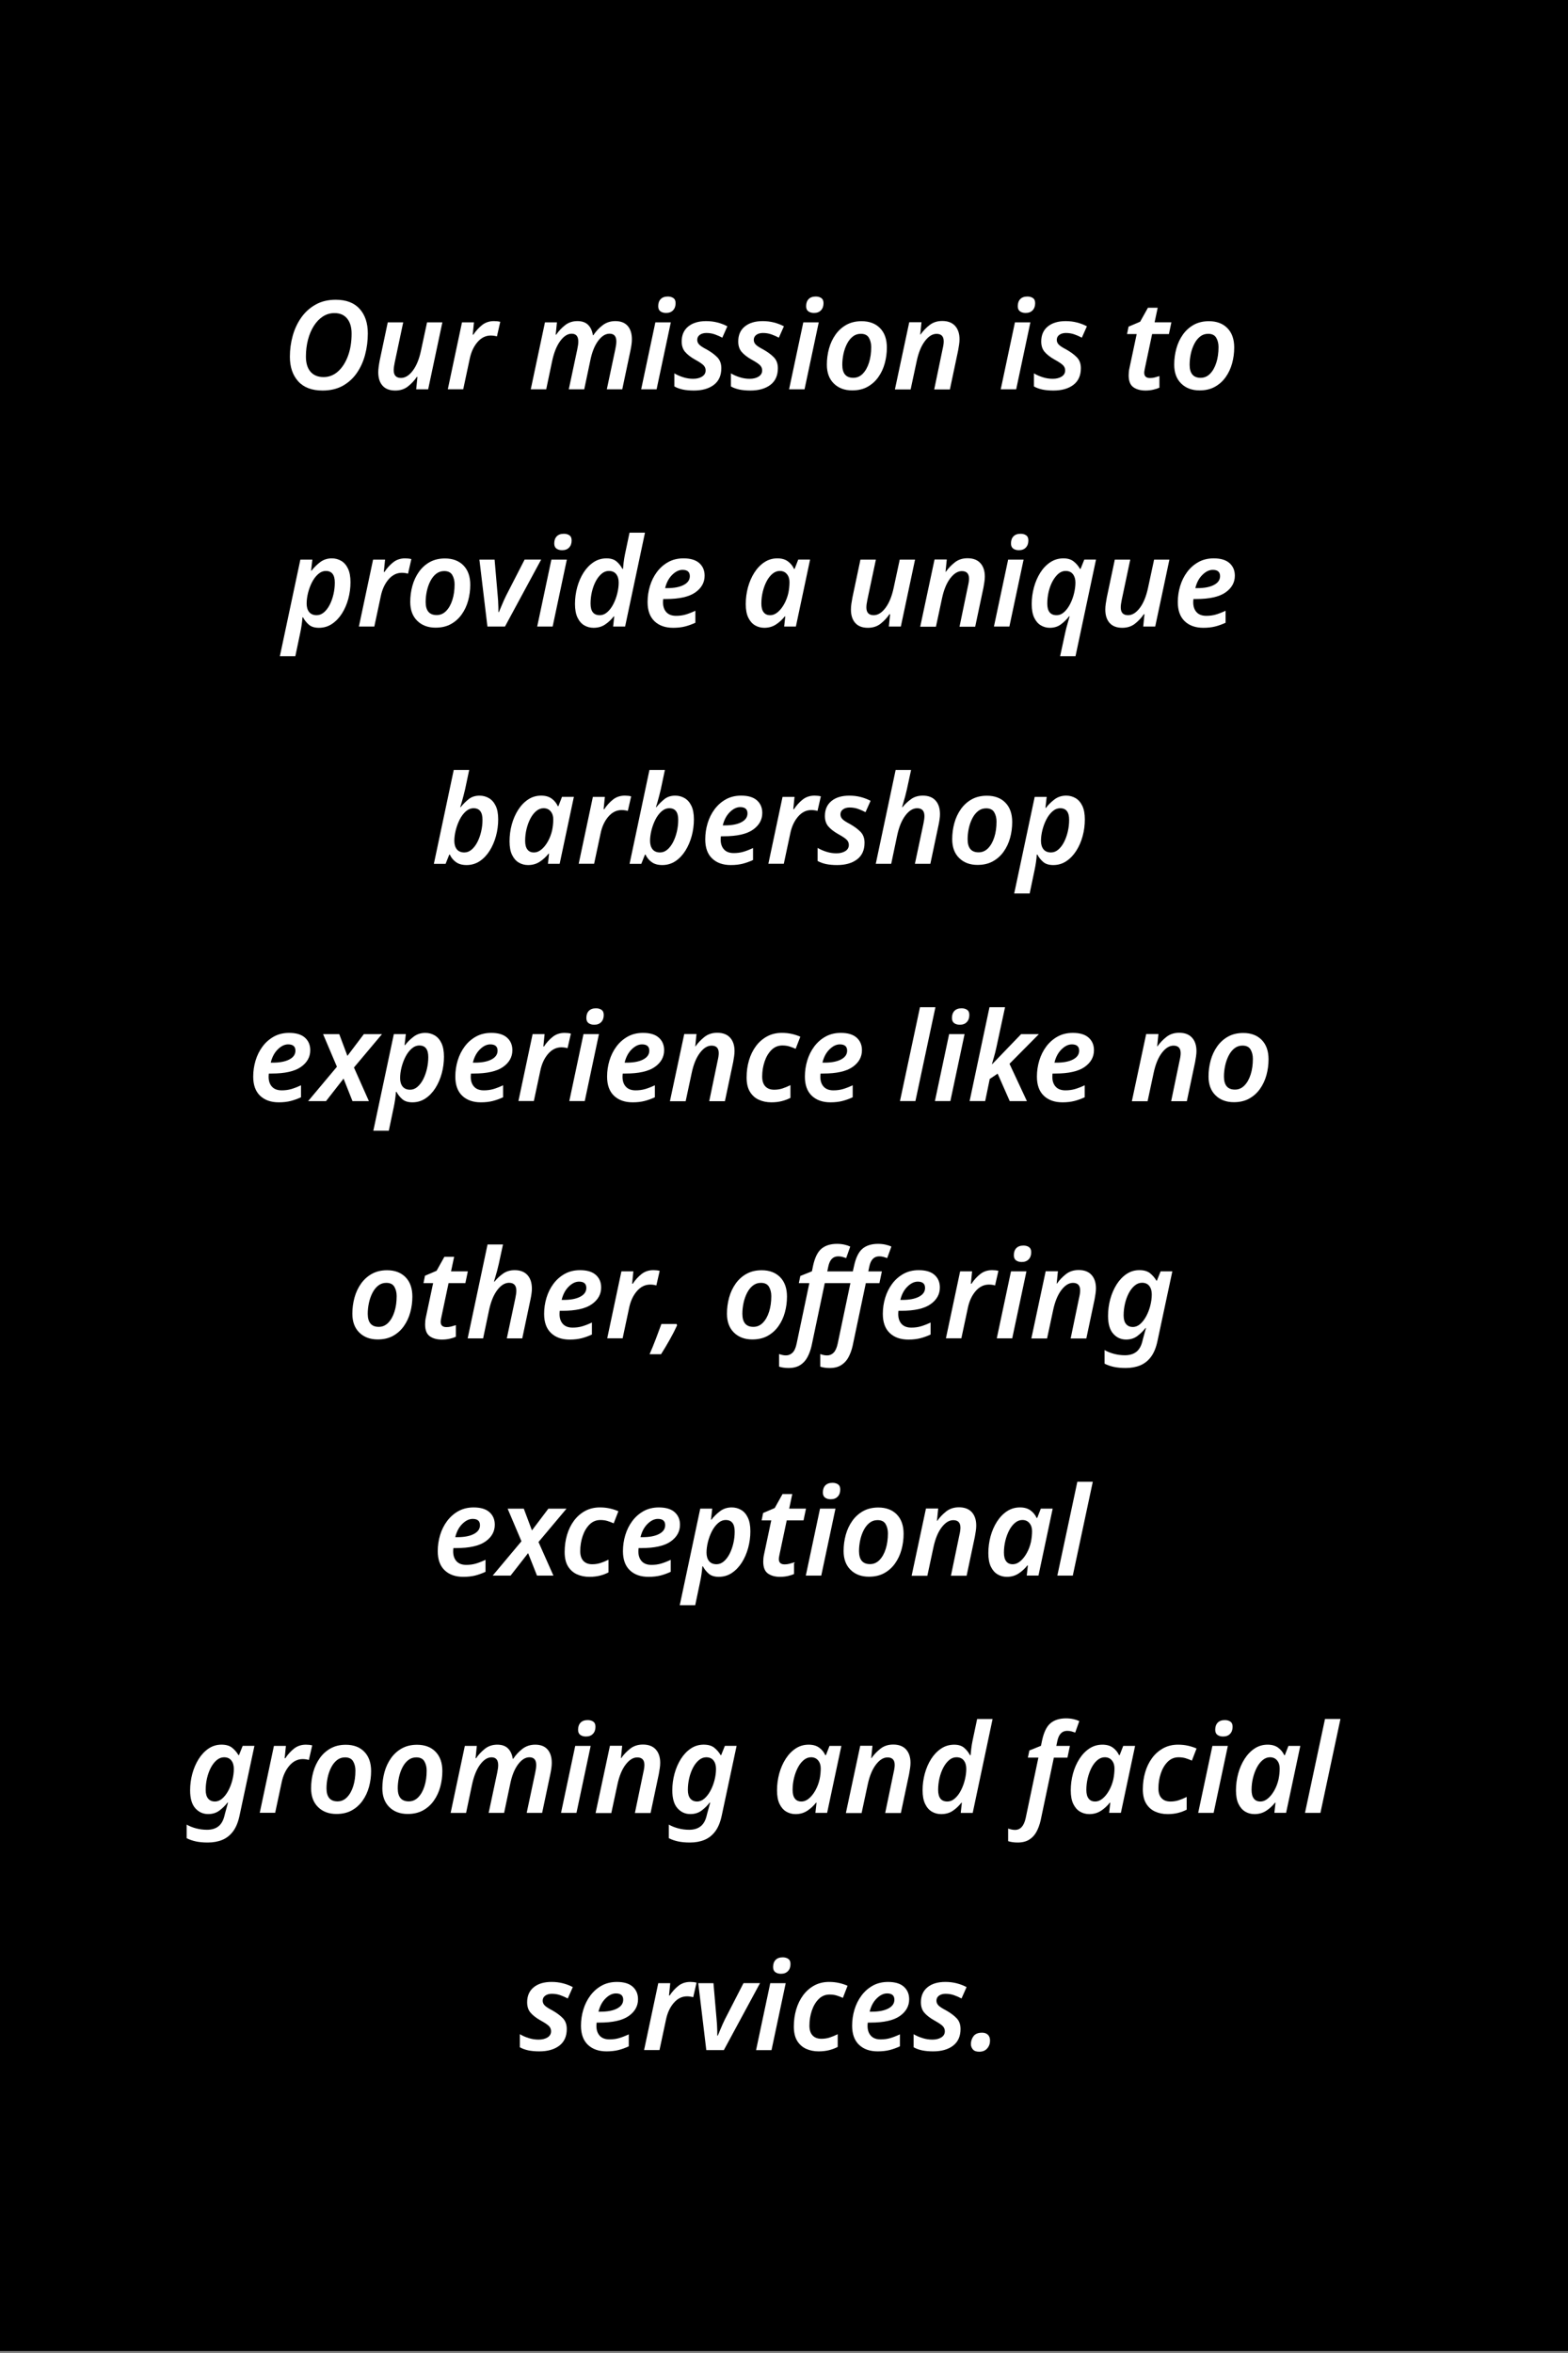 <?xml version="1.0" encoding="utf-8"?>
<!-- Generator: Adobe Illustrator 27.5.0, SVG Export Plug-In . SVG Version: 6.00 Build 0)  -->
<svg version="1.1" id="Layer_1" xmlns="http://www.w3.org/2000/svg" xmlns:xlink="http://www.w3.org/1999/xlink" x="0px" y="0px"
	 viewBox="0 0 800 1200" style="enable-background:new 0 0 800 1200;" xml:space="preserve">
<rect x="0" y="0" width="800" height="1200" fill="#808080" stroke="none"/>
<style type="text/css">
	.st0{fill:#FFFFFF;}
</style>
<rect y="0" width="800" height="1199"/>
<g>
	<path class="st0" d="M164.59,199.17c-5.46,0-9.61-1.56-12.44-4.69c-2.83-3.13-4.25-7.32-4.25-12.57c0-3.65,0.48-7.21,1.45-10.68
		c0.97-3.46,2.43-6.57,4.38-9.32c1.95-2.75,4.39-4.95,7.31-6.58c2.92-1.64,6.33-2.46,10.24-2.46c5.33,0,9.4,1.54,12.19,4.63
		c2.79,3.09,4.19,7.26,4.19,12.51c0,3.78-0.46,7.41-1.39,10.9c-0.92,3.49-2.34,6.61-4.25,9.36c-1.91,2.75-4.32,4.92-7.21,6.52
		C171.9,198.37,168.49,199.17,164.59,199.17z M165.09,192.3c2.77,0,5.23-0.96,7.37-2.87c2.14-1.91,3.83-4.54,5.07-7.88
		c1.24-3.34,1.86-7.15,1.86-11.43c0-3.23-0.76-5.79-2.27-7.65c-1.51-1.87-3.68-2.8-6.49-2.8c-2.14,0-4.11,0.58-5.89,1.73
		c-1.79,1.16-3.33,2.76-4.63,4.82c-1.3,2.06-2.3,4.42-2.99,7.09c-0.69,2.67-1.04,5.51-1.04,8.54c0,3.36,0.79,5.94,2.36,7.75
		C160.02,191.4,162.24,192.3,165.09,192.3z"/>
	<path class="st0" d="M201.63,199.17c-2.81,0-4.96-0.82-6.43-2.46c-1.47-1.64-2.21-3.93-2.21-6.87c0-0.84,0.07-1.8,0.22-2.87
		c0.15-1.07,0.32-2.15,0.54-3.24l4.09-19.34h7.88l-4.35,20.54c-0.34,1.6-0.5,2.88-0.5,3.84c0,2.65,1.24,3.97,3.72,3.97
		c2.14,0,4.15-1.24,6.02-3.72c1.87-2.48,3.27-5.9,4.19-10.27l3.09-14.36h7.81l-7.25,34.15h-6.11l0.63-6.3h-0.31
		c-1.26,1.85-2.77,3.46-4.54,4.85C206.36,198.47,204.19,199.17,201.63,199.17z"/>
	<path class="st0" d="M228.47,198.54l7.24-34.15h6.11l-0.63,6.3h0.31c1.34-2.02,2.86-3.67,4.54-4.98c1.68-1.3,3.67-1.95,5.99-1.95
		c0.54,0,1.1,0.03,1.67,0.09c0.57,0.06,1.08,0.16,1.54,0.28l-1.7,7.43c-0.42-0.13-0.9-0.23-1.45-0.31c-0.55-0.08-1.11-0.13-1.7-0.13
		c-2.6,0-4.87,1.12-6.8,3.37c-1.93,2.25-3.26,5.13-3.97,8.66l-3.28,15.37H228.47z"/>
	<path class="st0" d="M270.8,198.54l7.24-34.15h6.11l-0.63,6.3h0.25c1.26-1.85,2.77-3.46,4.54-4.85c1.76-1.39,3.86-2.08,6.3-2.08
		c2.35,0,4.17,0.64,5.45,1.92c1.28,1.28,2.09,3.03,2.43,5.26h0.25c1.3-1.97,2.88-3.66,4.72-5.07c1.85-1.41,4.01-2.11,6.49-2.11
		c2.77,0,4.87,0.82,6.3,2.46c1.43,1.64,2.14,3.91,2.14,6.8c0,0.84-0.06,1.72-0.19,2.65c-0.13,0.92-0.29,1.89-0.5,2.9l-4.22,19.97
		h-7.88l4.35-20.48c0.17-0.8,0.29-1.51,0.38-2.14c0.08-0.63,0.13-1.24,0.13-1.83c0-2.6-1.16-3.91-3.46-3.91
		c-2.1,0-4.05,1.23-5.86,3.69c-1.81,2.46-3.13,5.79-3.97,9.99l-3.09,14.68h-7.88l4.35-20.48c0.17-0.8,0.29-1.51,0.38-2.14
		c0.08-0.63,0.13-1.2,0.13-1.7c0-2.69-1.13-4.03-3.4-4.03c-2.06,0-4,1.24-5.83,3.72c-1.83,2.48-3.2,5.9-4.13,10.27l-3.02,14.36
		H270.8z"/>
	<path class="st0" d="M327.13,198.54l7.24-34.15h7.88L335,198.54H327.13z M339.85,159.6c-1.18,0-2.14-0.27-2.9-0.82
		c-0.76-0.55-1.13-1.43-1.13-2.65c0-1.51,0.42-2.71,1.26-3.59c0.84-0.88,2.06-1.32,3.65-1.32c1.13,0,2.08,0.26,2.83,0.79
		c0.76,0.53,1.13,1.4,1.13,2.61c0,1.51-0.43,2.72-1.29,3.62C342.55,159.15,341.36,159.6,339.85,159.6z"/>
	<path class="st0" d="M354.03,199.17c-2.14,0-4.01-0.17-5.61-0.5c-1.6-0.34-3.05-0.86-4.35-1.58v-6.68c1.34,0.8,2.84,1.46,4.5,1.98
		c1.66,0.53,3.35,0.79,5.07,0.79c1.85,0,3.37-0.38,4.57-1.13c1.2-0.76,1.8-1.81,1.8-3.15c0-1.01-0.36-1.88-1.07-2.61
		c-0.71-0.73-2.14-1.69-4.28-2.87c-2.23-1.26-3.93-2.57-5.1-3.94c-1.18-1.36-1.76-3.14-1.76-5.32c0-3.28,1.11-5.83,3.34-7.65
		c2.23-1.83,5.27-2.74,9.13-2.74c2.02,0,3.93,0.23,5.73,0.69c1.81,0.46,3.51,1.11,5.1,1.95l-2.58,5.8
		c-1.18-0.63-2.44-1.19-3.78-1.67c-1.34-0.48-2.79-0.72-4.35-0.72c-1.34,0-2.46,0.31-3.34,0.94c-0.88,0.63-1.32,1.49-1.32,2.58
		c0,0.92,0.35,1.73,1.04,2.43c0.69,0.69,2,1.54,3.94,2.55c2.1,1.18,3.84,2.47,5.23,3.87c1.39,1.41,2.08,3.27,2.08,5.58
		c0,3.74-1.27,6.57-3.81,8.5C361.66,198.2,358.27,199.17,354.03,199.17z"/>
	<path class="st0" d="M382.88,199.17c-2.14,0-4.01-0.17-5.61-0.5c-1.6-0.34-3.05-0.86-4.35-1.58v-6.68c1.34,0.8,2.84,1.46,4.5,1.98
		c1.66,0.53,3.35,0.79,5.07,0.79c1.85,0,3.37-0.38,4.57-1.13c1.2-0.76,1.8-1.81,1.8-3.15c0-1.01-0.36-1.88-1.07-2.61
		c-0.71-0.73-2.14-1.69-4.28-2.87c-2.23-1.26-3.93-2.57-5.1-3.94c-1.18-1.36-1.76-3.14-1.76-5.32c0-3.28,1.11-5.83,3.34-7.65
		c2.23-1.83,5.27-2.74,9.13-2.74c2.02,0,3.93,0.23,5.73,0.69c1.81,0.46,3.51,1.11,5.1,1.95l-2.58,5.8
		c-1.18-0.63-2.44-1.19-3.78-1.67c-1.34-0.48-2.79-0.72-4.35-0.72c-1.34,0-2.46,0.31-3.34,0.94c-0.88,0.63-1.32,1.49-1.32,2.58
		c0,0.92,0.35,1.73,1.04,2.43c0.69,0.69,2,1.54,3.94,2.55c2.1,1.18,3.84,2.47,5.23,3.87c1.39,1.41,2.08,3.27,2.08,5.58
		c0,3.74-1.27,6.57-3.81,8.5C390.51,198.2,387.12,199.17,382.88,199.17z"/>
	<path class="st0" d="M402.6,198.54l7.25-34.15h7.88l-7.25,34.15H402.6z M415.32,159.6c-1.18,0-2.14-0.27-2.9-0.82
		c-0.76-0.55-1.13-1.43-1.13-2.65c0-1.51,0.42-2.71,1.26-3.59c0.84-0.88,2.06-1.32,3.65-1.32c1.13,0,2.08,0.26,2.83,0.79
		c0.76,0.53,1.13,1.4,1.13,2.61c0,1.51-0.43,2.72-1.29,3.62C418.02,159.15,416.84,159.6,415.32,159.6z"/>
	<path class="st0" d="M434.79,199.1c-3.87,0-6.98-1.17-9.36-3.5s-3.56-5.53-3.56-9.61c0-2.86,0.37-5.61,1.1-8.25
		c0.73-2.65,1.85-5.02,3.34-7.12c1.49-2.1,3.34-3.76,5.54-4.98c2.21-1.22,4.78-1.83,7.72-1.83c3.99,0,7.14,1.19,9.45,3.56
		c2.31,2.37,3.46,5.66,3.46,9.86c0,2.77-0.36,5.46-1.07,8.06c-0.71,2.6-1.81,4.95-3.28,7.02c-1.47,2.08-3.31,3.73-5.51,4.95
		C440.43,198.49,437.81,199.1,434.79,199.1z M435.36,192.68c1.85,0,3.45-0.69,4.82-2.08c1.36-1.39,2.43-3.27,3.18-5.64
		c0.76-2.37,1.13-5.03,1.13-7.97c0-1.81-0.39-3.38-1.17-4.73c-0.78-1.34-2.15-2.02-4.13-2.02c-1.55,0-2.92,0.46-4.09,1.39
		c-1.18,0.92-2.16,2.16-2.96,3.72c-0.8,1.55-1.4,3.27-1.8,5.13c-0.4,1.87-0.6,3.73-0.6,5.58
		C429.75,190.47,431.62,192.68,435.36,192.68z"/>
	<path class="st0" d="M456.59,198.6l7.31-34.27h6.24l-0.63,6.3h0.13c1.3-1.85,2.84-3.46,4.63-4.85c1.78-1.39,3.94-2.08,6.46-2.08
		c2.86,0,5.04,0.83,6.55,2.49c1.51,1.66,2.27,3.94,2.27,6.84c0,0.84-0.07,1.75-0.22,2.74c-0.15,0.99-0.3,1.94-0.47,2.87l-4.22,19.97
		h-8l4.28-20.6c0.38-1.6,0.57-2.9,0.57-3.91c0-2.56-1.22-3.84-3.65-3.84c-2.1,0-4.08,1.23-5.95,3.69s-3.27,5.87-4.19,10.24
		l-3.09,14.43H456.59z"/>
	<path class="st0" d="M510.58,198.54l7.25-34.15h7.88l-7.25,34.15H510.58z M523.3,159.6c-1.18,0-2.14-0.27-2.9-0.82
		c-0.76-0.55-1.13-1.43-1.13-2.65c0-1.51,0.42-2.71,1.26-3.59c0.84-0.88,2.06-1.32,3.65-1.32c1.13,0,2.08,0.26,2.83,0.79
		c0.76,0.53,1.13,1.4,1.13,2.61c0,1.51-0.43,2.72-1.29,3.62C526,159.15,524.82,159.6,523.3,159.6z"/>
	<path class="st0" d="M537.48,199.17c-2.14,0-4.01-0.17-5.61-0.5c-1.6-0.34-3.05-0.86-4.35-1.58v-6.68c1.34,0.8,2.84,1.46,4.5,1.98
		c1.66,0.53,3.35,0.79,5.07,0.79c1.85,0,3.37-0.38,4.57-1.13c1.2-0.76,1.79-1.81,1.79-3.15c0-1.01-0.36-1.88-1.07-2.61
		c-0.71-0.73-2.14-1.69-4.28-2.87c-2.23-1.26-3.93-2.57-5.1-3.94c-1.18-1.36-1.76-3.14-1.76-5.32c0-3.28,1.11-5.83,3.34-7.65
		c2.23-1.83,5.27-2.74,9.13-2.74c2.02,0,3.93,0.23,5.73,0.69c1.8,0.46,3.51,1.11,5.1,1.95l-2.58,5.8c-1.18-0.63-2.44-1.19-3.78-1.67
		c-1.34-0.48-2.79-0.72-4.35-0.72c-1.34,0-2.46,0.31-3.34,0.94c-0.88,0.63-1.32,1.49-1.32,2.58c0,0.92,0.35,1.73,1.04,2.43
		c0.69,0.69,2,1.54,3.94,2.55c2.1,1.18,3.84,2.47,5.23,3.87c1.39,1.41,2.08,3.27,2.08,5.58c0,3.74-1.27,6.57-3.81,8.5
		C545.11,198.2,541.72,199.17,537.48,199.17z"/>
	<path class="st0" d="M584.41,199.17c-2.52,0-4.58-0.57-6.17-1.7c-1.6-1.13-2.39-3.15-2.39-6.05c0-0.55,0.03-1.14,0.09-1.8
		c0.06-0.65,0.18-1.33,0.35-2.05l3.65-17.2h-4.91l0.76-3.78l5.92-2.52l3.97-7.12h4.98l-1.58,7.43h8.57l-1.26,5.98h-8.57l-3.65,17.26
		c-0.08,0.42-0.17,0.85-0.25,1.29s-0.13,0.83-0.13,1.17c0,1.81,0.99,2.71,2.96,2.71c0.8,0,1.58-0.09,2.33-0.28s1.58-0.43,2.46-0.72
		v5.92c-0.8,0.38-1.83,0.71-3.09,1.01S585.84,199.17,584.41,199.17z"/>
	<path class="st0" d="M612.01,199.1c-3.87,0-6.98-1.17-9.36-3.5s-3.56-5.53-3.56-9.61c0-2.86,0.37-5.61,1.1-8.25
		c0.73-2.65,1.85-5.02,3.34-7.12c1.49-2.1,3.34-3.76,5.54-4.98c2.21-1.22,4.78-1.83,7.72-1.83c3.99,0,7.14,1.19,9.45,3.56
		c2.31,2.37,3.46,5.66,3.46,9.86c0,2.77-0.36,5.46-1.07,8.06c-0.71,2.6-1.81,4.95-3.28,7.02c-1.47,2.08-3.31,3.73-5.51,4.95
		C617.65,198.49,615.03,199.1,612.01,199.1z M612.57,192.68c1.85,0,3.45-0.69,4.82-2.08c1.36-1.39,2.43-3.27,3.18-5.64
		c0.76-2.37,1.13-5.03,1.13-7.97c0-1.81-0.39-3.38-1.17-4.73c-0.78-1.34-2.15-2.02-4.13-2.02c-1.55,0-2.92,0.46-4.09,1.39
		c-1.18,0.92-2.16,2.16-2.96,3.72c-0.8,1.55-1.4,3.27-1.8,5.13c-0.4,1.87-0.6,3.73-0.6,5.58
		C606.97,190.47,608.84,192.68,612.57,192.68z"/>
	<path class="st0" d="M142.79,334.66l10.46-49.27h6.11l-0.63,5.61h0.25c1.22-1.6,2.68-3.03,4.38-4.32c1.7-1.28,3.69-1.92,5.95-1.92
		c1.72,0,3.31,0.42,4.76,1.26c1.45,0.84,2.6,2.15,3.46,3.94c0.86,1.79,1.29,4.11,1.29,6.96c0,2.9-0.38,5.73-1.13,8.51
		c-0.76,2.77-1.84,5.26-3.24,7.47c-1.41,2.21-3.1,3.97-5.07,5.29c-1.97,1.32-4.2,1.98-6.68,1.98c-2.18,0-3.89-0.53-5.1-1.57
		c-1.22-1.05-2.23-2.31-3.02-3.78h-0.25c-0.21,2.69-0.59,5.29-1.13,7.81l-2.52,12.03H142.79z M161.56,313.74
		c1.34,0,2.58-0.48,3.72-1.45c1.13-0.97,2.11-2.25,2.93-3.84c0.82-1.6,1.46-3.38,1.92-5.35c0.46-1.97,0.69-3.97,0.69-5.99
		c0-3.95-1.51-5.92-4.54-5.92c-1.43,0-2.75,0.54-3.97,1.61c-1.22,1.07-2.26,2.45-3.12,4.13c-0.86,1.68-1.53,3.49-2.02,5.42
		c-0.48,1.93-0.72,3.76-0.72,5.48c0,1.81,0.43,3.24,1.29,4.32C158.61,313.2,159.88,313.74,161.56,313.74z"/>
	<path class="st0" d="M183.11,319.54l7.24-34.15h6.11l-0.63,6.3h0.31c1.34-2.02,2.86-3.67,4.54-4.98c1.68-1.3,3.67-1.95,5.99-1.95
		c0.54,0,1.1,0.03,1.67,0.09c0.57,0.06,1.08,0.16,1.54,0.28l-1.7,7.43c-0.42-0.13-0.9-0.23-1.45-0.31c-0.55-0.08-1.11-0.13-1.7-0.13
		c-2.6,0-4.87,1.12-6.8,3.37c-1.93,2.25-3.26,5.13-3.97,8.66l-3.28,15.37H183.11z"/>
	<path class="st0" d="M222.23,320.1c-3.86,0-6.98-1.17-9.36-3.5c-2.37-2.33-3.56-5.53-3.56-9.61c0-2.86,0.37-5.61,1.1-8.25
		c0.73-2.65,1.85-5.02,3.34-7.12c1.49-2.1,3.34-3.76,5.54-4.98c2.21-1.22,4.78-1.83,7.72-1.83c3.99,0,7.14,1.19,9.45,3.56
		c2.31,2.37,3.47,5.66,3.47,9.86c0,2.77-0.36,5.46-1.07,8.06c-0.71,2.6-1.81,4.95-3.28,7.02c-1.47,2.08-3.31,3.73-5.51,4.95
		C227.87,319.49,225.26,320.1,222.23,320.1z M222.8,313.68c1.85,0,3.45-0.69,4.82-2.08c1.36-1.39,2.43-3.27,3.18-5.64
		c0.76-2.37,1.13-5.03,1.13-7.97c0-1.81-0.39-3.38-1.17-4.73c-0.78-1.34-2.15-2.02-4.13-2.02c-1.55,0-2.92,0.46-4.1,1.39
		c-1.18,0.92-2.16,2.16-2.96,3.72c-0.8,1.55-1.4,3.27-1.8,5.13c-0.4,1.87-0.6,3.73-0.6,5.58
		C217.19,311.47,219.06,313.68,222.8,313.68z"/>
	<path class="st0" d="M248.69,319.54l-4.1-34.15h7.75l1.58,18.27c0.08,0.76,0.16,1.67,0.22,2.74c0.06,1.07,0.1,2.12,0.13,3.15
		c0.02,1.03,0.03,1.9,0.03,2.61h0.25c0.34-0.8,0.72-1.73,1.17-2.8c0.44-1.07,0.88-2.1,1.32-3.09c0.44-0.99,0.83-1.82,1.17-2.49
		l9.45-18.4h8.44l-18.46,34.15H248.69z"/>
	<path class="st0" d="M274.08,319.54l7.24-34.15h7.88l-7.24,34.15H274.08z M286.81,280.6c-1.18,0-2.14-0.27-2.9-0.82
		c-0.76-0.55-1.13-1.43-1.13-2.65c0-1.51,0.42-2.71,1.26-3.59c0.84-0.88,2.06-1.32,3.65-1.32c1.13,0,2.08,0.26,2.83,0.79
		c0.76,0.53,1.13,1.4,1.13,2.61c0,1.51-0.43,2.72-1.29,3.62C289.5,280.15,288.32,280.6,286.81,280.6z"/>
	<path class="st0" d="M302.81,320.17c-1.72,0-3.3-0.42-4.73-1.26c-1.43-0.84-2.57-2.15-3.43-3.94c-0.86-1.78-1.29-4.1-1.29-6.96
		c0-2.9,0.38-5.73,1.13-8.51c0.76-2.77,1.84-5.26,3.24-7.47c1.41-2.21,3.1-3.97,5.07-5.29c1.97-1.32,4.2-1.98,6.68-1.98
		c2.14,0,3.83,0.53,5.07,1.57c1.24,1.05,2.24,2.31,2.99,3.78h0.31c0.04-0.67,0.15-1.73,0.32-3.18c0.17-1.45,0.4-2.87,0.69-4.25
		l2.33-11.02h7.88l-10.14,47.88h-6.11l0.57-5.17h-0.25c-1.34,1.68-2.83,3.07-4.47,4.16C307.03,319.62,305.08,320.17,302.81,320.17z
		 M305.96,313.74c1.43,0,2.74-0.54,3.94-1.61c1.2-1.07,2.23-2.46,3.09-4.16c0.86-1.7,1.52-3.52,1.98-5.45
		c0.46-1.93,0.69-3.74,0.69-5.42c0-1.76-0.42-3.19-1.26-4.28c-0.84-1.09-2.1-1.64-3.78-1.64c-1.34,0-2.58,0.48-3.72,1.45
		c-1.13,0.97-2.12,2.25-2.96,3.84c-0.84,1.6-1.49,3.38-1.95,5.35c-0.46,1.97-0.69,3.97-0.69,5.99
		C301.3,311.77,302.85,313.74,305.96,313.74z"/>
	<path class="st0" d="M343.44,320.17c-3.99,0-7.16-1.11-9.51-3.34c-2.35-2.23-3.53-5.48-3.53-9.77c0-2.81,0.4-5.54,1.2-8.19
		c0.8-2.65,1.98-5.03,3.56-7.15c1.58-2.12,3.5-3.81,5.76-5.07c2.27-1.26,4.87-1.89,7.81-1.89c3.57,0,6.26,0.81,8.06,2.43
		c1.81,1.62,2.71,3.75,2.71,6.39c0,3.49-1.6,6.34-4.79,8.57c-3.19,2.23-8.17,3.34-14.93,3.34h-1.39c-0.04,0.29-0.07,0.58-0.09,0.85
		c-0.02,0.27-0.03,0.56-0.03,0.85c0,2.1,0.57,3.77,1.7,5.01c1.13,1.24,2.79,1.86,4.98,1.86c1.72,0,3.32-0.21,4.79-0.63
		c1.47-0.42,3.15-1.07,5.04-1.95v6.11c-1.72,0.8-3.46,1.43-5.23,1.89C347.79,319.93,345.75,320.17,343.44,320.17z M339.35,299.94
		h1.01c3.61,0,6.45-0.55,8.5-1.64c2.06-1.09,3.09-2.58,3.09-4.47c0-2.14-1.24-3.21-3.72-3.21c-1.81,0-3.57,0.85-5.29,2.55
		C341.22,294.87,340.02,297.13,339.35,299.94z"/>
	<path class="st0" d="M389.94,320.17c-1.72,0-3.3-0.42-4.73-1.26c-1.43-0.84-2.57-2.14-3.43-3.91c-0.86-1.76-1.29-4.07-1.29-6.93
		c0-2.94,0.38-5.8,1.13-8.57c0.76-2.77,1.85-5.27,3.28-7.5c1.43-2.23,3.13-3.99,5.1-5.29c1.97-1.3,4.18-1.95,6.61-1.95
		c2.18,0,3.97,0.5,5.35,1.51c1.39,1.01,2.44,2.29,3.15,3.84h0.32l1.83-4.73h6.05l-7.25,34.15h-5.98l0.57-5.17h-0.25
		c-1.34,1.68-2.87,3.07-4.57,4.16C394.13,319.62,392.16,320.17,389.94,320.17z M392.9,313.74c1.39,0,2.7-0.52,3.94-1.58
		c1.24-1.05,2.33-2.44,3.28-4.16c0.94-1.72,1.65-3.59,2.11-5.61c0.38-1.89,0.57-3.74,0.57-5.54c0-1.64-0.44-2.99-1.32-4.06
		c-0.88-1.07-2.1-1.61-3.65-1.61c-1.3,0-2.53,0.47-3.69,1.42c-1.16,0.95-2.15,2.22-2.99,3.81c-0.84,1.6-1.5,3.38-1.98,5.35
		c-0.48,1.97-0.72,3.99-0.72,6.05c0,1.97,0.39,3.46,1.17,4.44C390.37,313.25,391.47,313.74,392.9,313.74z"/>
	<path class="st0" d="M442.79,320.17c-2.81,0-4.96-0.82-6.43-2.46c-1.47-1.64-2.21-3.93-2.21-6.87c0-0.84,0.07-1.8,0.22-2.87
		c0.15-1.07,0.33-2.15,0.54-3.24l4.09-19.34h7.88l-4.35,20.54c-0.34,1.6-0.5,2.88-0.5,3.84c0,2.65,1.24,3.97,3.72,3.97
		c2.14,0,4.15-1.24,6.02-3.72c1.87-2.48,3.26-5.9,4.19-10.27l3.09-14.36h7.81l-7.25,34.15h-6.11l0.63-6.3h-0.32
		c-1.26,1.85-2.77,3.46-4.54,4.85C447.52,319.47,445.35,320.17,442.79,320.17z"/>
	<path class="st0" d="M469.5,319.6l7.31-34.27h6.24l-0.63,6.3h0.13c1.3-1.85,2.84-3.46,4.63-4.85c1.78-1.39,3.94-2.08,6.46-2.08
		c2.86,0,5.04,0.83,6.55,2.49c1.51,1.66,2.27,3.94,2.27,6.84c0,0.84-0.07,1.75-0.22,2.74c-0.15,0.99-0.3,1.94-0.47,2.87l-4.22,19.97
		h-8l4.28-20.6c0.38-1.6,0.57-2.9,0.57-3.91c0-2.56-1.22-3.84-3.65-3.84c-2.1,0-4.08,1.23-5.95,3.69s-3.27,5.87-4.19,10.24
		l-3.09,14.43H469.5z"/>
	<path class="st0" d="M507.11,319.54l7.25-34.15h7.88l-7.25,34.15H507.11z M519.84,280.6c-1.18,0-2.14-0.27-2.9-0.82
		c-0.76-0.55-1.13-1.43-1.13-2.65c0-1.51,0.42-2.71,1.26-3.59c0.84-0.88,2.06-1.32,3.65-1.32c1.13,0,2.08,0.26,2.83,0.79
		c0.76,0.53,1.13,1.4,1.13,2.61c0,1.51-0.43,2.72-1.29,3.62C522.54,280.15,521.35,280.6,519.84,280.6z"/>
	<path class="st0" d="M540.88,334.66l2.58-11.91c0.13-0.67,0.32-1.48,0.57-2.43c0.25-0.95,0.51-1.88,0.79-2.8
		c0.27-0.92,0.58-1.99,0.91-3.21h-0.25c-1.22,1.55-2.62,2.92-4.19,4.1c-1.58,1.18-3.48,1.76-5.7,1.76c-1.64,0-3.16-0.42-4.57-1.26
		c-1.41-0.84-2.53-2.14-3.37-3.91c-0.84-1.76-1.26-4.07-1.26-6.93c0-2.9,0.38-5.73,1.13-8.51s1.84-5.27,3.24-7.5
		c1.41-2.23,3.11-4,5.1-5.32c1.99-1.32,4.23-1.98,6.71-1.98c2.1,0,3.81,0.5,5.13,1.51c1.32,1.01,2.43,2.29,3.31,3.84h0.31l1.89-4.73
		h5.98l-10.46,49.27H540.88z M539.05,313.74c1.43,0,2.73-0.54,3.91-1.61c1.18-1.07,2.19-2.46,3.06-4.16
		c0.86-1.7,1.52-3.52,1.98-5.45c0.46-1.93,0.69-3.74,0.69-5.42c0-1.72-0.42-3.14-1.26-4.25c-0.84-1.11-2.1-1.67-3.78-1.67
		c-1.34,0-2.57,0.48-3.69,1.45c-1.11,0.97-2.1,2.25-2.96,3.84c-0.86,1.6-1.52,3.38-1.98,5.35c-0.46,1.97-0.69,3.97-0.69,5.99
		C534.33,311.77,535.91,313.74,539.05,313.74z"/>
	<path class="st0" d="M572.57,320.17c-2.81,0-4.96-0.82-6.43-2.46c-1.47-1.64-2.21-3.93-2.21-6.87c0-0.84,0.07-1.8,0.22-2.87
		c0.15-1.07,0.33-2.15,0.54-3.24l4.09-19.34h7.88l-4.35,20.54c-0.34,1.6-0.5,2.88-0.5,3.84c0,2.65,1.24,3.97,3.72,3.97
		c2.14,0,4.15-1.24,6.02-3.72c1.87-2.48,3.26-5.9,4.19-10.27l3.09-14.36h7.81l-7.25,34.15h-6.11l0.63-6.3h-0.32
		c-1.26,1.85-2.77,3.46-4.54,4.85C577.3,319.47,575.13,320.17,572.57,320.17z"/>
	<path class="st0" d="M613.96,320.17c-3.99,0-7.16-1.11-9.51-3.34c-2.35-2.23-3.53-5.48-3.53-9.77c0-2.81,0.4-5.54,1.2-8.19
		s1.98-5.03,3.56-7.15c1.58-2.12,3.5-3.81,5.76-5.07c2.27-1.26,4.87-1.89,7.81-1.89c3.57,0,6.26,0.81,8.06,2.43
		c1.81,1.62,2.71,3.75,2.71,6.39c0,3.49-1.6,6.34-4.79,8.57c-3.19,2.23-8.17,3.34-14.93,3.34h-1.39c-0.04,0.29-0.07,0.58-0.09,0.85
		c-0.02,0.27-0.03,0.56-0.03,0.85c0,2.1,0.57,3.77,1.7,5.01c1.13,1.24,2.79,1.86,4.98,1.86c1.72,0,3.32-0.21,4.79-0.63
		c1.47-0.42,3.15-1.07,5.04-1.95v6.11c-1.72,0.8-3.46,1.43-5.23,1.89C618.31,319.93,616.27,320.17,613.96,320.17z M609.87,299.94
		h1.01c3.61,0,6.45-0.55,8.51-1.64c2.06-1.09,3.09-2.58,3.09-4.47c0-2.14-1.24-3.21-3.72-3.21c-1.81,0-3.57,0.85-5.29,2.55
		C611.73,294.87,610.54,297.13,609.87,299.94z"/>
	<path class="st0" d="M238.05,441.17c-2.23,0-4.03-0.5-5.42-1.51c-1.39-1.01-2.44-2.29-3.15-3.84h-0.25l-1.89,4.73h-5.98
		l10.14-47.88h7.88l-2.08,9.83c-0.25,1.09-0.54,2.24-0.85,3.43c-0.31,1.2-0.62,2.31-0.91,3.34c-0.29,1.03-0.55,1.82-0.76,2.36h0.25
		c1.26-1.55,2.64-2.92,4.13-4.1c1.49-1.18,3.33-1.76,5.51-1.76c1.72,0,3.31,0.42,4.76,1.26c1.45,0.84,2.6,2.14,3.46,3.91
		c0.86,1.76,1.29,4.07,1.29,6.93c0,2.9-0.38,5.73-1.13,8.51c-0.76,2.77-1.84,5.27-3.24,7.5c-1.41,2.23-3.1,4-5.07,5.32
		C242.75,440.5,240.52,441.17,238.05,441.17z M236.91,434.74c1.34,0,2.58-0.48,3.72-1.45c1.13-0.97,2.11-2.25,2.93-3.84
		c0.82-1.6,1.46-3.38,1.92-5.35c0.46-1.97,0.69-3.97,0.69-5.99c0-3.95-1.51-5.92-4.54-5.92c-1.43,0-2.75,0.54-3.97,1.61
		c-1.22,1.07-2.26,2.46-3.12,4.16c-0.86,1.7-1.53,3.52-2.02,5.45c-0.48,1.93-0.72,3.74-0.72,5.42c0,1.81,0.43,3.24,1.29,4.32
		C233.96,434.2,235.23,434.74,236.91,434.74z"/>
	<path class="st0" d="M269.42,441.17c-1.72,0-3.3-0.42-4.73-1.26c-1.43-0.84-2.57-2.14-3.43-3.91c-0.86-1.76-1.29-4.07-1.29-6.93
		c0-2.94,0.38-5.8,1.13-8.57c0.76-2.77,1.85-5.27,3.28-7.5c1.43-2.23,3.13-3.99,5.1-5.29c1.97-1.3,4.18-1.95,6.61-1.95
		c2.18,0,3.97,0.5,5.35,1.51c1.39,1.01,2.44,2.29,3.15,3.84h0.32l1.83-4.73h6.05l-7.25,34.15h-5.98l0.57-5.17h-0.25
		c-1.34,1.68-2.87,3.07-4.57,4.16C273.61,440.62,271.65,441.17,269.42,441.17z M272.38,434.74c1.39,0,2.7-0.52,3.94-1.58
		c1.24-1.05,2.33-2.44,3.28-4.16c0.94-1.72,1.65-3.59,2.11-5.61c0.38-1.89,0.57-3.74,0.57-5.54c0-1.64-0.44-2.99-1.32-4.06
		c-0.88-1.07-2.1-1.61-3.65-1.61c-1.3,0-2.53,0.47-3.69,1.42c-1.16,0.95-2.15,2.22-2.99,3.81c-0.84,1.6-1.5,3.38-1.98,5.35
		c-0.48,1.97-0.72,3.99-0.72,6.05c0,1.97,0.39,3.46,1.17,4.44C269.85,434.25,270.95,434.74,272.38,434.74z"/>
	<path class="st0" d="M295.25,440.54l7.24-34.15h6.11l-0.63,6.3h0.31c1.34-2.02,2.86-3.67,4.54-4.98c1.68-1.3,3.67-1.95,5.99-1.95
		c0.54,0,1.1,0.03,1.67,0.09c0.57,0.06,1.08,0.16,1.54,0.28l-1.7,7.43c-0.42-0.13-0.9-0.23-1.45-0.31c-0.55-0.08-1.11-0.13-1.7-0.13
		c-2.6,0-4.87,1.12-6.8,3.37c-1.93,2.25-3.26,5.13-3.97,8.66l-3.28,15.37H295.25z"/>
	<path class="st0" d="M337.9,441.17c-2.23,0-4.03-0.5-5.42-1.51c-1.39-1.01-2.44-2.29-3.15-3.84h-0.25l-1.89,4.73h-5.98l10.14-47.88
		h7.88l-2.08,9.83c-0.25,1.09-0.54,2.24-0.85,3.43c-0.31,1.2-0.62,2.31-0.91,3.34c-0.29,1.03-0.55,1.82-0.76,2.36h0.25
		c1.26-1.55,2.64-2.92,4.13-4.1c1.49-1.18,3.33-1.76,5.51-1.76c1.72,0,3.31,0.42,4.76,1.26c1.45,0.84,2.6,2.14,3.46,3.91
		c0.86,1.76,1.29,4.07,1.29,6.93c0,2.9-0.38,5.73-1.13,8.51c-0.76,2.77-1.84,5.27-3.24,7.5c-1.41,2.23-3.1,4-5.07,5.32
		C342.6,440.5,340.38,441.17,337.9,441.17z M336.77,434.74c1.34,0,2.58-0.48,3.72-1.45c1.13-0.97,2.11-2.25,2.93-3.84
		c0.82-1.6,1.46-3.38,1.92-5.35c0.46-1.97,0.69-3.97,0.69-5.99c0-3.95-1.51-5.92-4.54-5.92c-1.43,0-2.75,0.54-3.97,1.61
		c-1.22,1.07-2.26,2.46-3.12,4.16c-0.86,1.7-1.53,3.52-2.02,5.45c-0.48,1.93-0.72,3.74-0.72,5.42c0,1.81,0.43,3.24,1.29,4.32
		C333.81,434.2,335.08,434.74,336.77,434.74z"/>
	<path class="st0" d="M372.86,441.17c-3.99,0-7.16-1.11-9.51-3.34c-2.35-2.23-3.53-5.48-3.53-9.77c0-2.81,0.4-5.54,1.2-8.19
		c0.8-2.65,1.98-5.03,3.56-7.15c1.58-2.12,3.5-3.81,5.76-5.07c2.27-1.26,4.87-1.89,7.81-1.89c3.57,0,6.26,0.81,8.06,2.43
		c1.81,1.62,2.71,3.75,2.71,6.39c0,3.49-1.6,6.34-4.79,8.57c-3.19,2.23-8.17,3.34-14.93,3.34h-1.39c-0.04,0.29-0.07,0.58-0.09,0.85
		c-0.02,0.27-0.03,0.56-0.03,0.85c0,2.1,0.57,3.77,1.7,5.01c1.13,1.24,2.79,1.86,4.98,1.86c1.72,0,3.32-0.21,4.79-0.63
		c1.47-0.42,3.15-1.07,5.04-1.95v6.11c-1.72,0.8-3.46,1.43-5.23,1.89C377.21,440.93,375.17,441.17,372.86,441.17z M368.77,420.94
		h1.01c3.61,0,6.45-0.55,8.5-1.64c2.06-1.09,3.09-2.58,3.09-4.47c0-2.14-1.24-3.21-3.72-3.21c-1.81,0-3.57,0.85-5.29,2.55
		C370.64,415.87,369.44,418.13,368.77,420.94z"/>
	<path class="st0" d="M392.02,440.54l7.24-34.15h6.11l-0.63,6.3h0.32c1.34-2.02,2.86-3.67,4.54-4.98c1.68-1.3,3.67-1.95,5.99-1.95
		c0.54,0,1.1,0.03,1.67,0.09c0.57,0.06,1.08,0.16,1.54,0.28l-1.7,7.43c-0.42-0.13-0.9-0.23-1.45-0.31c-0.55-0.08-1.11-0.13-1.7-0.13
		c-2.61,0-4.87,1.12-6.8,3.37c-1.93,2.25-3.26,5.13-3.97,8.66l-3.28,15.37H392.02z"/>
	<path class="st0" d="M427.11,441.17c-2.14,0-4.01-0.17-5.61-0.5c-1.6-0.34-3.05-0.86-4.35-1.58v-6.68c1.34,0.8,2.85,1.46,4.5,1.98
		c1.66,0.53,3.35,0.79,5.07,0.79c1.85,0,3.37-0.38,4.57-1.13c1.2-0.76,1.79-1.81,1.79-3.15c0-1.01-0.36-1.88-1.07-2.61
		c-0.71-0.73-2.14-1.69-4.28-2.87c-2.23-1.26-3.93-2.57-5.1-3.94c-1.18-1.36-1.76-3.14-1.76-5.32c0-3.28,1.11-5.83,3.34-7.65
		c2.23-1.83,5.27-2.74,9.13-2.74c2.02,0,3.93,0.23,5.73,0.69c1.8,0.46,3.51,1.11,5.1,1.95l-2.58,5.8c-1.18-0.63-2.44-1.19-3.78-1.67
		c-1.34-0.48-2.79-0.72-4.35-0.72c-1.34,0-2.46,0.31-3.34,0.94c-0.88,0.63-1.32,1.49-1.32,2.58c0,0.92,0.35,1.73,1.04,2.43
		c0.69,0.69,2,1.54,3.94,2.55c2.1,1.18,3.84,2.47,5.23,3.87c1.39,1.41,2.08,3.27,2.08,5.58c0,3.74-1.27,6.57-3.81,8.5
		C434.74,440.2,431.35,441.17,427.11,441.17z"/>
	<path class="st0" d="M446.82,440.54l10.14-47.88h7.88l-2.14,9.89c-0.25,1.13-0.55,2.33-0.88,3.59c-0.34,1.26-0.66,2.4-0.98,3.43
		c-0.31,1.03-0.51,1.71-0.6,2.05h0.25c1.26-1.55,2.72-2.92,4.38-4.1c1.66-1.18,3.64-1.76,5.95-1.76c2.81,0,4.98,0.83,6.49,2.49
		c1.51,1.66,2.27,3.98,2.27,6.96c0,0.76-0.06,1.59-0.19,2.49c-0.13,0.9-0.29,1.86-0.5,2.87l-4.22,19.97h-7.88l4.35-20.48
		c0.17-0.8,0.29-1.51,0.38-2.14c0.08-0.63,0.13-1.2,0.13-1.7c0-2.69-1.24-4.03-3.72-4.03c-2.14,0-4.15,1.24-6.02,3.72
		c-1.87,2.48-3.27,5.9-4.19,10.27l-3.02,14.36H446.82z"/>
	<path class="st0" d="M498.74,441.1c-3.87,0-6.98-1.17-9.36-3.5s-3.56-5.53-3.56-9.61c0-2.86,0.37-5.61,1.1-8.25
		c0.73-2.65,1.85-5.02,3.34-7.12c1.49-2.1,3.34-3.76,5.54-4.98c2.21-1.22,4.78-1.83,7.72-1.83c3.99,0,7.14,1.19,9.45,3.56
		c2.31,2.37,3.46,5.66,3.46,9.86c0,2.77-0.36,5.46-1.07,8.06c-0.71,2.6-1.81,4.95-3.28,7.02c-1.47,2.08-3.31,3.73-5.51,4.95
		C504.37,440.49,501.76,441.1,498.74,441.1z M499.3,434.68c1.85,0,3.45-0.69,4.82-2.08c1.36-1.39,2.43-3.27,3.18-5.64
		c0.76-2.37,1.13-5.03,1.13-7.97c0-1.81-0.39-3.38-1.17-4.73c-0.78-1.34-2.15-2.02-4.13-2.02c-1.55,0-2.92,0.46-4.09,1.39
		c-1.18,0.92-2.16,2.16-2.96,3.72c-0.8,1.55-1.4,3.27-1.8,5.13c-0.4,1.87-0.6,3.73-0.6,5.58
		C493.7,432.47,495.56,434.68,499.3,434.68z"/>
	<path class="st0" d="M517.45,455.66l10.46-49.27h6.11l-0.63,5.61h0.25c1.22-1.6,2.68-3.03,4.38-4.32c1.7-1.28,3.69-1.92,5.95-1.92
		c1.72,0,3.31,0.42,4.76,1.26c1.45,0.84,2.6,2.15,3.47,3.94c0.86,1.79,1.29,4.11,1.29,6.96c0,2.9-0.38,5.73-1.13,8.51
		s-1.84,5.26-3.25,7.47s-3.1,3.97-5.07,5.29c-1.97,1.32-4.2,1.98-6.68,1.98c-2.18,0-3.89-0.53-5.1-1.57s-2.23-2.31-3.02-3.78h-0.25
		c-0.21,2.69-0.59,5.29-1.13,7.81l-2.52,12.03H517.45z M536.22,434.74c1.34,0,2.58-0.48,3.72-1.45c1.13-0.97,2.11-2.25,2.93-3.84
		c0.82-1.6,1.46-3.38,1.92-5.35c0.46-1.97,0.69-3.97,0.69-5.99c0-3.95-1.51-5.92-4.54-5.92c-1.43,0-2.75,0.54-3.97,1.61
		c-1.22,1.07-2.26,2.45-3.12,4.13c-0.86,1.68-1.53,3.49-2.02,5.42c-0.48,1.93-0.72,3.76-0.72,5.48c0,1.81,0.43,3.24,1.29,4.32
		C533.27,434.2,534.54,434.74,536.22,434.74z"/>
	<path class="st0" d="M142.23,562.17c-3.99,0-7.16-1.11-9.51-3.34c-2.35-2.23-3.53-5.48-3.53-9.77c0-2.81,0.4-5.54,1.2-8.19
		c0.8-2.65,1.98-5.03,3.56-7.15c1.58-2.12,3.5-3.81,5.76-5.07c2.27-1.26,4.87-1.89,7.81-1.89c3.57,0,6.26,0.81,8.06,2.43
		c1.81,1.62,2.71,3.75,2.71,6.39c0,3.49-1.6,6.34-4.79,8.57c-3.19,2.23-8.17,3.34-14.93,3.34h-1.39c-0.04,0.29-0.07,0.58-0.09,0.85
		c-0.02,0.27-0.03,0.56-0.03,0.85c0,2.1,0.57,3.77,1.7,5.01c1.13,1.24,2.79,1.86,4.98,1.86c1.72,0,3.32-0.21,4.79-0.63
		c1.47-0.42,3.15-1.07,5.04-1.95v6.11c-1.72,0.8-3.46,1.43-5.23,1.89C146.57,561.93,144.53,562.17,142.23,562.17z M138.13,541.94
		h1.01c3.61,0,6.45-0.55,8.5-1.64c2.06-1.09,3.09-2.58,3.09-4.47c0-2.14-1.24-3.21-3.72-3.21c-1.81,0-3.57,0.85-5.29,2.55
		C140,536.87,138.8,539.13,138.13,541.94z"/>
	<path class="st0" d="M157.22,561.54l14.68-17.51l-7.06-16.63h8.25l4.16,11.09l8.38-11.09h9.26l-14.3,17.01l7.62,17.14h-8.38
		l-4.54-11.47l-8.95,11.47H157.22z"/>
	<path class="st0" d="M190.48,576.66l10.46-49.27h6.11l-0.63,5.61h0.25c1.22-1.6,2.68-3.03,4.38-4.32c1.7-1.28,3.69-1.92,5.95-1.92
		c1.72,0,3.31,0.42,4.76,1.26c1.45,0.84,2.6,2.15,3.46,3.94c0.86,1.79,1.29,4.11,1.29,6.96c0,2.9-0.38,5.73-1.13,8.51
		c-0.76,2.77-1.84,5.26-3.24,7.47c-1.41,2.21-3.1,3.97-5.07,5.29c-1.97,1.32-4.2,1.98-6.68,1.98c-2.18,0-3.89-0.53-5.1-1.57
		c-1.22-1.05-2.23-2.31-3.02-3.78h-0.25c-0.21,2.69-0.59,5.29-1.13,7.81l-2.52,12.03H190.48z M209.25,555.74
		c1.34,0,2.58-0.48,3.72-1.45c1.13-0.97,2.11-2.25,2.93-3.84c0.82-1.6,1.46-3.38,1.92-5.35c0.46-1.97,0.69-3.97,0.69-5.99
		c0-3.95-1.51-5.92-4.54-5.92c-1.43,0-2.75,0.54-3.97,1.61c-1.22,1.07-2.26,2.45-3.12,4.13c-0.86,1.68-1.53,3.49-2.02,5.42
		c-0.48,1.93-0.72,3.76-0.72,5.48c0,1.81,0.43,3.24,1.29,4.32C206.3,555.2,207.57,555.74,209.25,555.74z"/>
	<path class="st0" d="M245.35,562.17c-3.99,0-7.16-1.11-9.51-3.34c-2.35-2.23-3.53-5.48-3.53-9.77c0-2.81,0.4-5.54,1.2-8.19
		c0.8-2.65,1.98-5.03,3.56-7.15c1.58-2.12,3.5-3.81,5.76-5.07c2.27-1.26,4.87-1.89,7.81-1.89c3.57,0,6.26,0.81,8.06,2.43
		c1.81,1.62,2.71,3.75,2.71,6.39c0,3.49-1.6,6.34-4.79,8.57c-3.19,2.23-8.17,3.34-14.93,3.34h-1.39c-0.04,0.29-0.07,0.58-0.09,0.85
		c-0.02,0.27-0.03,0.56-0.03,0.85c0,2.1,0.57,3.77,1.7,5.01c1.13,1.24,2.79,1.86,4.98,1.86c1.72,0,3.32-0.21,4.79-0.63
		c1.47-0.42,3.15-1.07,5.04-1.95v6.11c-1.72,0.8-3.46,1.43-5.23,1.89C249.7,561.93,247.66,562.17,245.35,562.17z M241.26,541.94
		h1.01c3.61,0,6.45-0.55,8.5-1.64c2.06-1.09,3.09-2.58,3.09-4.47c0-2.14-1.24-3.21-3.72-3.21c-1.81,0-3.57,0.85-5.29,2.55
		C243.13,536.87,241.93,539.13,241.26,541.94z"/>
	<path class="st0" d="M264.5,561.54l7.24-34.15h6.11l-0.63,6.3h0.31c1.34-2.02,2.86-3.67,4.54-4.98c1.68-1.3,3.67-1.95,5.99-1.95
		c0.54,0,1.1,0.03,1.67,0.09c0.57,0.06,1.08,0.16,1.54,0.28l-1.7,7.43c-0.42-0.13-0.9-0.23-1.45-0.31c-0.55-0.08-1.11-0.13-1.7-0.13
		c-2.6,0-4.87,1.12-6.8,3.37c-1.93,2.25-3.26,5.13-3.97,8.66l-3.28,15.37H264.5z"/>
	<path class="st0" d="M290.46,561.54l7.24-34.15h7.88l-7.24,34.15H290.46z M303.19,522.6c-1.18,0-2.14-0.27-2.9-0.82
		c-0.76-0.55-1.13-1.43-1.13-2.65c0-1.51,0.42-2.71,1.26-3.59c0.84-0.88,2.06-1.32,3.65-1.32c1.13,0,2.08,0.26,2.83,0.79
		c0.76,0.53,1.13,1.4,1.13,2.61c0,1.51-0.43,2.72-1.29,3.62C305.88,522.15,304.7,522.6,303.19,522.6z"/>
	<path class="st0" d="M322.78,562.17c-3.99,0-7.16-1.11-9.51-3.34c-2.35-2.23-3.53-5.48-3.53-9.77c0-2.81,0.4-5.54,1.2-8.19
		c0.8-2.65,1.98-5.03,3.56-7.15c1.58-2.12,3.5-3.81,5.76-5.07c2.27-1.26,4.87-1.89,7.81-1.89c3.57,0,6.26,0.81,8.06,2.43
		c1.81,1.62,2.71,3.75,2.71,6.39c0,3.49-1.6,6.34-4.79,8.57c-3.19,2.23-8.17,3.34-14.93,3.34h-1.39c-0.04,0.29-0.07,0.58-0.09,0.85
		c-0.02,0.27-0.03,0.56-0.03,0.85c0,2.1,0.57,3.77,1.7,5.01c1.13,1.24,2.79,1.86,4.98,1.86c1.72,0,3.32-0.21,4.79-0.63
		c1.47-0.42,3.15-1.07,5.04-1.95v6.11c-1.72,0.8-3.46,1.43-5.23,1.89C327.13,561.93,325.09,562.17,322.78,562.17z M318.68,541.94
		h1.01c3.61,0,6.45-0.55,8.5-1.64c2.06-1.09,3.09-2.58,3.09-4.47c0-2.14-1.24-3.21-3.72-3.21c-1.81,0-3.57,0.85-5.29,2.55
		C320.55,536.87,319.35,539.13,318.68,541.94z"/>
	<path class="st0" d="M341.8,561.6l7.31-34.27h6.24l-0.63,6.3h0.13c1.3-1.85,2.85-3.46,4.63-4.85c1.78-1.39,3.94-2.08,6.46-2.08
		c2.86,0,5.04,0.83,6.55,2.49c1.51,1.66,2.27,3.94,2.27,6.84c0,0.84-0.07,1.75-0.22,2.74c-0.15,0.99-0.31,1.94-0.47,2.87
		l-4.22,19.97h-8l4.28-20.6c0.38-1.6,0.57-2.9,0.57-3.91c0-2.56-1.22-3.84-3.65-3.84c-2.1,0-4.09,1.23-5.95,3.69
		c-1.87,2.46-3.27,5.87-4.19,10.24l-3.09,14.43H341.8z"/>
	<path class="st0" d="M393.59,562.17c-2.39,0-4.55-0.44-6.46-1.32c-1.91-0.88-3.42-2.25-4.54-4.1c-1.11-1.85-1.67-4.26-1.67-7.25
		c0-3.06,0.4-5.96,1.2-8.69c0.8-2.73,1.97-5.14,3.53-7.25c1.55-2.1,3.44-3.76,5.67-4.98c2.23-1.22,4.75-1.83,7.56-1.83
		c1.81,0,3.51,0.18,5.1,0.54c1.6,0.36,3.04,0.83,4.35,1.42l-2.39,6.17c-1.01-0.46-2.06-0.86-3.15-1.2c-1.09-0.34-2.31-0.5-3.65-0.5
		c-2.14,0-3.98,0.76-5.51,2.27c-1.53,1.51-2.71,3.49-3.53,5.92c-0.82,2.44-1.23,5-1.23,7.69c0,2.18,0.54,3.84,1.61,4.98
		c1.07,1.13,2.57,1.7,4.5,1.7c1.51,0,2.94-0.22,4.28-0.66c1.34-0.44,2.69-1,4.03-1.67v6.49c-1.3,0.67-2.75,1.22-4.35,1.64
		C397.35,561.95,395.56,562.17,393.59,562.17z"/>
	<path class="st0" d="M423.7,562.17c-3.99,0-7.16-1.11-9.51-3.34c-2.35-2.23-3.53-5.48-3.53-9.77c0-2.81,0.4-5.54,1.2-8.19
		c0.8-2.65,1.98-5.03,3.56-7.15c1.58-2.12,3.5-3.81,5.77-5.07c2.27-1.26,4.87-1.89,7.81-1.89c3.57,0,6.26,0.81,8.06,2.43
		c1.81,1.62,2.71,3.75,2.71,6.39c0,3.49-1.6,6.34-4.79,8.57c-3.19,2.23-8.17,3.34-14.93,3.34h-1.39c-0.04,0.29-0.07,0.58-0.09,0.85
		c-0.02,0.27-0.03,0.56-0.03,0.85c0,2.1,0.57,3.77,1.7,5.01c1.13,1.24,2.79,1.86,4.98,1.86c1.72,0,3.32-0.21,4.79-0.63
		c1.47-0.42,3.15-1.07,5.04-1.95v6.11c-1.72,0.8-3.46,1.43-5.23,1.89C428.05,561.93,426.01,562.17,423.7,562.17z M419.61,541.94
		h1.01c3.61,0,6.45-0.55,8.5-1.64c2.06-1.09,3.09-2.58,3.09-4.47c0-2.14-1.24-3.21-3.72-3.21c-1.8,0-3.57,0.85-5.29,2.55
		C421.47,536.87,420.28,539.13,419.61,541.94z"/>
	<path class="st0" d="M459.17,561.54l10.21-47.88h7.88l-10.21,47.88H459.17z"/>
	<path class="st0" d="M477,561.54l7.25-34.15h7.88l-7.25,34.15H477z M489.72,522.6c-1.18,0-2.14-0.27-2.9-0.82
		c-0.76-0.55-1.13-1.43-1.13-2.65c0-1.51,0.42-2.71,1.26-3.59c0.84-0.88,2.06-1.32,3.65-1.32c1.13,0,2.08,0.26,2.83,0.79
		c0.76,0.53,1.13,1.4,1.13,2.61c0,1.51-0.43,2.72-1.29,3.62C492.42,522.15,491.24,522.6,489.72,522.6z"/>
	<path class="st0" d="M494.7,561.54l10.14-47.88h7.94l-4.41,20.48c-0.42,1.93-0.86,3.66-1.32,5.2c-0.46,1.53-0.78,2.64-0.95,3.31
		h0.19l14.68-15.25h9.07l-14.99,15.12l8.88,19.03h-8.76L509,547.55l-4.03,2.71l-2.33,11.28H494.7z"/>
	<path class="st0" d="M542.08,562.17c-3.99,0-7.16-1.11-9.51-3.34c-2.35-2.23-3.53-5.48-3.53-9.77c0-2.81,0.4-5.54,1.2-8.19
		s1.98-5.03,3.56-7.15c1.58-2.12,3.5-3.81,5.76-5.07c2.27-1.26,4.87-1.89,7.81-1.89c3.57,0,6.26,0.81,8.06,2.43
		c1.81,1.62,2.71,3.75,2.71,6.39c0,3.49-1.6,6.34-4.79,8.57c-3.19,2.23-8.17,3.34-14.93,3.34h-1.39c-0.04,0.29-0.07,0.58-0.09,0.85
		c-0.02,0.27-0.03,0.56-0.03,0.85c0,2.1,0.57,3.77,1.7,5.01c1.13,1.24,2.79,1.86,4.98,1.86c1.72,0,3.32-0.21,4.79-0.63
		c1.47-0.42,3.15-1.07,5.04-1.95v6.11c-1.72,0.8-3.46,1.43-5.23,1.89C546.42,561.93,544.39,562.17,542.08,562.17z M537.98,541.94
		h1.01c3.61,0,6.45-0.55,8.51-1.64c2.06-1.09,3.09-2.58,3.09-4.47c0-2.14-1.24-3.21-3.72-3.21c-1.81,0-3.57,0.85-5.29,2.55
		C539.85,536.87,538.65,539.13,537.98,541.94z"/>
	<path class="st0" d="M577.48,561.6l7.31-34.27h6.24l-0.63,6.3h0.13c1.3-1.85,2.84-3.46,4.63-4.85c1.78-1.39,3.94-2.08,6.46-2.08
		c2.86,0,5.04,0.83,6.55,2.49c1.51,1.66,2.27,3.94,2.27,6.84c0,0.84-0.07,1.75-0.22,2.74c-0.15,0.99-0.3,1.94-0.47,2.87l-4.22,19.97
		h-8l4.28-20.6c0.38-1.6,0.57-2.9,0.57-3.91c0-2.56-1.22-3.84-3.65-3.84c-2.1,0-4.08,1.23-5.95,3.69s-3.27,5.87-4.19,10.24
		l-3.09,14.43H577.48z"/>
	<path class="st0" d="M629.52,562.1c-3.87,0-6.98-1.17-9.36-3.5s-3.56-5.53-3.56-9.61c0-2.86,0.37-5.61,1.1-8.25
		c0.73-2.65,1.85-5.02,3.34-7.12c1.49-2.1,3.34-3.76,5.54-4.98c2.21-1.22,4.78-1.83,7.72-1.83c3.99,0,7.14,1.19,9.45,3.56
		c2.31,2.37,3.46,5.66,3.46,9.86c0,2.77-0.36,5.46-1.07,8.06c-0.71,2.6-1.81,4.95-3.28,7.02c-1.47,2.08-3.31,3.73-5.51,4.95
		C635.16,561.49,632.54,562.1,629.52,562.1z M630.09,555.68c1.85,0,3.45-0.69,4.82-2.08c1.36-1.39,2.43-3.27,3.18-5.64
		c0.76-2.37,1.13-5.03,1.13-7.97c0-1.81-0.39-3.38-1.17-4.73c-0.78-1.34-2.15-2.02-4.13-2.02c-1.55,0-2.92,0.46-4.09,1.39
		c-1.18,0.92-2.16,2.16-2.96,3.72c-0.8,1.55-1.4,3.27-1.8,5.13c-0.4,1.87-0.6,3.73-0.6,5.58
		C624.48,553.47,626.35,555.68,630.09,555.68z"/>
	<path class="st0" d="M192.69,683.1c-3.86,0-6.98-1.17-9.36-3.5c-2.37-2.33-3.56-5.53-3.56-9.61c0-2.86,0.37-5.61,1.1-8.25
		c0.73-2.65,1.85-5.02,3.34-7.12c1.49-2.1,3.34-3.76,5.54-4.98c2.21-1.22,4.78-1.83,7.72-1.83c3.99,0,7.14,1.19,9.45,3.56
		c2.31,2.37,3.47,5.66,3.47,9.86c0,2.77-0.36,5.46-1.07,8.06c-0.71,2.61-1.81,4.95-3.28,7.03c-1.47,2.08-3.31,3.73-5.51,4.95
		C198.32,682.49,195.71,683.1,192.69,683.1z M193.25,676.68c1.85,0,3.45-0.69,4.82-2.08c1.36-1.39,2.43-3.26,3.18-5.64
		c0.76-2.37,1.13-5.03,1.13-7.97c0-1.81-0.39-3.38-1.17-4.73c-0.78-1.34-2.15-2.02-4.13-2.02c-1.55,0-2.92,0.46-4.1,1.39
		c-1.18,0.92-2.16,2.16-2.96,3.72c-0.8,1.55-1.4,3.27-1.8,5.13c-0.4,1.87-0.6,3.73-0.6,5.58
		C187.65,674.47,189.51,676.68,193.25,676.68z"/>
	<path class="st0" d="M225.45,683.17c-2.52,0-4.58-0.57-6.17-1.7c-1.6-1.13-2.39-3.15-2.39-6.05c0-0.54,0.03-1.14,0.09-1.79
		s0.18-1.33,0.35-2.05l3.65-17.2h-4.91l0.76-3.78l5.92-2.52l3.97-7.12h4.98l-1.58,7.43h8.57l-1.26,5.99h-8.57l-3.65,17.26
		c-0.08,0.42-0.17,0.85-0.25,1.29c-0.08,0.44-0.13,0.83-0.13,1.17c0,1.81,0.99,2.71,2.96,2.71c0.8,0,1.57-0.09,2.33-0.28
		c0.76-0.19,1.58-0.43,2.46-0.72v5.92c-0.8,0.38-1.83,0.71-3.09,1.01C228.22,683.02,226.87,683.17,225.45,683.17z"/>
	<path class="st0" d="M238.61,682.54l10.14-47.88h7.88l-2.14,9.89c-0.25,1.13-0.55,2.33-0.88,3.59c-0.34,1.26-0.66,2.41-0.98,3.43
		c-0.31,1.03-0.51,1.71-0.6,2.05h0.25c1.26-1.55,2.72-2.92,4.38-4.09c1.66-1.18,3.64-1.76,5.95-1.76c2.81,0,4.98,0.83,6.49,2.49
		c1.51,1.66,2.27,3.98,2.27,6.96c0,0.76-0.06,1.59-0.19,2.49c-0.13,0.9-0.29,1.86-0.5,2.87l-4.22,19.97h-7.88l4.35-20.47
		c0.17-0.8,0.29-1.51,0.38-2.14c0.08-0.63,0.13-1.2,0.13-1.7c0-2.69-1.24-4.03-3.72-4.03c-2.14,0-4.15,1.24-6.02,3.72
		c-1.87,2.48-3.27,5.9-4.19,10.27l-3.02,14.36H238.61z"/>
	<path class="st0" d="M290.65,683.17c-3.99,0-7.16-1.11-9.51-3.34c-2.35-2.23-3.53-5.48-3.53-9.76c0-2.81,0.4-5.54,1.2-8.19
		c0.8-2.65,1.98-5.03,3.56-7.15c1.58-2.12,3.5-3.81,5.76-5.07c2.27-1.26,4.87-1.89,7.81-1.89c3.57,0,6.26,0.81,8.06,2.42
		c1.81,1.62,2.71,3.75,2.71,6.39c0,3.49-1.6,6.34-4.79,8.57c-3.19,2.23-8.17,3.34-14.93,3.34h-1.39c-0.04,0.29-0.07,0.58-0.09,0.85
		c-0.02,0.27-0.03,0.56-0.03,0.85c0,2.1,0.57,3.77,1.7,5.01c1.13,1.24,2.79,1.86,4.98,1.86c1.72,0,3.32-0.21,4.79-0.63
		c1.47-0.42,3.15-1.07,5.04-1.95v6.11c-1.72,0.8-3.46,1.43-5.23,1.89C295,682.93,292.96,683.17,290.65,683.17z M286.55,662.94h1.01
		c3.61,0,6.45-0.55,8.5-1.64c2.06-1.09,3.09-2.58,3.09-4.47c0-2.14-1.24-3.21-3.72-3.21c-1.81,0-3.57,0.85-5.29,2.55
		C288.42,657.87,287.23,660.13,286.55,662.94z"/>
	<path class="st0" d="M309.8,682.54l7.24-34.15h6.11l-0.63,6.3h0.31c1.34-2.02,2.86-3.67,4.54-4.98c1.68-1.3,3.67-1.95,5.99-1.95
		c0.54,0,1.1,0.03,1.67,0.09c0.57,0.06,1.08,0.16,1.54,0.28l-1.7,7.43c-0.42-0.13-0.9-0.23-1.45-0.32c-0.55-0.08-1.11-0.12-1.7-0.12
		c-2.6,0-4.87,1.12-6.8,3.37c-1.93,2.25-3.26,5.13-3.97,8.66l-3.28,15.37H309.8z"/>
	<path class="st0" d="M331.41,690.66c1.09-2.48,2.17-5.12,3.24-7.94c1.07-2.81,2-5.31,2.8-7.5h7.75l0.25,0.69
		c-1.01,2.23-2.26,4.66-3.75,7.31c-1.49,2.65-2.97,5.12-4.44,7.43H331.41z"/>
	<path class="st0" d="M383.82,683.1c-3.86,0-6.98-1.17-9.36-3.5c-2.37-2.33-3.56-5.53-3.56-9.61c0-2.86,0.37-5.61,1.1-8.25
		c0.73-2.65,1.85-5.02,3.34-7.12c1.49-2.1,3.34-3.76,5.54-4.98c2.21-1.22,4.78-1.83,7.72-1.83c3.99,0,7.14,1.19,9.45,3.56
		c2.31,2.37,3.47,5.66,3.47,9.86c0,2.77-0.36,5.46-1.07,8.06c-0.71,2.61-1.81,4.95-3.28,7.03c-1.47,2.08-3.31,3.73-5.51,4.95
		C389.46,682.49,386.85,683.1,383.82,683.1z M384.39,676.68c1.85,0,3.45-0.69,4.82-2.08c1.36-1.39,2.43-3.26,3.18-5.64
		c0.76-2.37,1.13-5.03,1.13-7.97c0-1.81-0.39-3.38-1.17-4.73c-0.78-1.34-2.15-2.02-4.13-2.02c-1.55,0-2.92,0.46-4.1,1.39
		c-1.18,0.92-2.16,2.16-2.96,3.72c-0.8,1.55-1.4,3.27-1.8,5.13c-0.4,1.87-0.6,3.73-0.6,5.58
		C378.78,674.47,380.65,676.68,384.39,676.68z"/>
	<path class="st0" d="M402.35,697.66c-0.92,0-1.82-0.06-2.68-0.19c-0.86-0.13-1.58-0.29-2.17-0.5v-6.43
		c0.63,0.21,1.22,0.38,1.76,0.5c0.55,0.13,1.13,0.19,1.76,0.19c1.26,0,2.36-0.45,3.31-1.35c0.95-0.9,1.65-2.45,2.11-4.63l6.49-30.87
		h-5.36l0.76-3.65l5.92-2.39l0.57-2.77c0.92-4.24,2.37-7.17,4.35-8.79c1.97-1.62,4.6-2.43,7.88-2.43c1.3,0,2.53,0.13,3.69,0.38
		s2.17,0.59,3.06,1.01l-2.08,5.86c-0.59-0.21-1.22-0.41-1.89-0.6c-0.67-0.19-1.41-0.28-2.21-0.28c-2.65,0-4.33,1.76-5.04,5.29
		l-0.5,2.39h13.04l0.63-2.83c0.92-4.24,2.37-7.17,4.35-8.79c1.97-1.62,4.6-2.43,7.88-2.43c1.3,0,2.54,0.13,3.72,0.38
		c1.17,0.25,2.2,0.59,3.09,1.01l-2.14,5.86c-0.59-0.21-1.22-0.41-1.89-0.6c-0.67-0.19-1.41-0.28-2.21-0.28
		c-2.65,0-4.33,1.76-5.04,5.29l-0.5,2.39h6.93l-1.26,5.99h-6.93l-6.74,32c-0.5,2.18-1.22,4.13-2.14,5.83c-0.92,1.7-2.16,3.03-3.72,4
		c-1.55,0.97-3.51,1.45-5.86,1.45c-0.88,0-1.75-0.06-2.62-0.19c-0.86-0.13-1.59-0.29-2.17-0.5v-6.43c0.59,0.21,1.16,0.38,1.7,0.5
		s1.16,0.19,1.83,0.19c1.26,0,2.35-0.46,3.28-1.39c0.92-0.92,1.62-2.46,2.08-4.6l6.49-30.87H420.8l-6.74,32
		c-0.5,2.18-1.22,4.13-2.14,5.83c-0.92,1.7-2.16,3.03-3.72,4C406.65,697.17,404.7,697.66,402.35,697.66z"/>
	<path class="st0" d="M463.46,683.17c-3.99,0-7.16-1.11-9.51-3.34c-2.35-2.23-3.53-5.48-3.53-9.76c0-2.81,0.4-5.54,1.2-8.19
		s1.98-5.03,3.56-7.15s3.5-3.81,5.76-5.07c2.27-1.26,4.87-1.89,7.81-1.89c3.57,0,6.26,0.81,8.06,2.42c1.81,1.62,2.71,3.75,2.71,6.39
		c0,3.49-1.6,6.34-4.79,8.57c-3.19,2.23-8.17,3.34-14.93,3.34h-1.39c-0.04,0.29-0.07,0.58-0.09,0.85c-0.02,0.27-0.03,0.56-0.03,0.85
		c0,2.1,0.57,3.77,1.7,5.01c1.13,1.24,2.79,1.86,4.98,1.86c1.72,0,3.32-0.21,4.79-0.63c1.47-0.42,3.15-1.07,5.04-1.95v6.11
		c-1.72,0.8-3.46,1.43-5.23,1.89C467.8,682.93,465.76,683.17,463.46,683.17z M459.36,662.94h1.01c3.61,0,6.45-0.55,8.51-1.64
		c2.06-1.09,3.09-2.58,3.09-4.47c0-2.14-1.24-3.21-3.72-3.21c-1.81,0-3.57,0.85-5.29,2.55
		C461.23,657.87,460.03,660.13,459.36,662.94z"/>
	<path class="st0" d="M482.61,682.54l7.25-34.15h6.11l-0.63,6.3h0.31c1.34-2.02,2.86-3.67,4.54-4.98c1.68-1.3,3.67-1.95,5.99-1.95
		c0.54,0,1.1,0.03,1.67,0.09c0.57,0.06,1.08,0.16,1.54,0.28l-1.7,7.43c-0.42-0.13-0.9-0.23-1.45-0.32c-0.55-0.08-1.11-0.12-1.7-0.12
		c-2.6,0-4.87,1.12-6.8,3.37c-1.93,2.25-3.25,5.13-3.97,8.66l-3.28,15.37H482.61z"/>
	<path class="st0" d="M508.56,682.54l7.25-34.15h7.88l-7.25,34.15H508.56z M521.29,643.6c-1.18,0-2.14-0.27-2.9-0.82
		s-1.13-1.43-1.13-2.65c0-1.51,0.42-2.71,1.26-3.59c0.84-0.88,2.06-1.32,3.65-1.32c1.13,0,2.08,0.26,2.83,0.79s1.13,1.4,1.13,2.61
		c0,1.51-0.43,2.72-1.29,3.62C523.99,643.15,522.8,643.6,521.29,643.6z"/>
	<path class="st0" d="M526.2,682.6l7.31-34.27h6.24l-0.63,6.3h0.13c1.3-1.85,2.84-3.46,4.63-4.85c1.78-1.39,3.94-2.08,6.46-2.08
		c2.86,0,5.04,0.83,6.55,2.49c1.51,1.66,2.27,3.94,2.27,6.83c0,0.84-0.07,1.75-0.22,2.74c-0.15,0.99-0.3,1.94-0.47,2.87l-4.22,19.97
		h-8l4.28-20.6c0.38-1.6,0.57-2.9,0.57-3.91c0-2.56-1.22-3.84-3.65-3.84c-2.1,0-4.08,1.23-5.95,3.69s-3.27,5.87-4.19,10.24
		l-3.09,14.43H526.2z"/>
	<path class="st0" d="M574.33,697.66c-2.35,0-4.39-0.19-6.11-0.57c-1.72-0.38-3.28-0.92-4.66-1.64v-6.93
		c1.39,0.8,2.98,1.44,4.79,1.92c1.81,0.48,3.67,0.72,5.61,0.72c2.31,0,4.2-0.55,5.67-1.64c1.47-1.09,2.52-2.83,3.15-5.23l0.38-1.51
		c0.21-0.76,0.43-1.55,0.66-2.39c0.23-0.84,0.51-1.87,0.85-3.09h-0.25c-1.22,1.55-2.62,2.92-4.19,4.09
		c-1.58,1.17-3.48,1.76-5.7,1.76c-2.6,0-4.79-0.99-6.55-2.96c-1.76-1.97-2.65-5.02-2.65-9.13c0-2.9,0.38-5.73,1.13-8.5
		c0.76-2.77,1.84-5.27,3.24-7.5c1.41-2.23,3.09-4,5.04-5.32c1.95-1.32,4.15-1.98,6.58-1.98c2.27,0,4.05,0.5,5.35,1.51
		s2.42,2.29,3.34,3.84h0.25l1.89-4.73h5.98l-7.56,35.41c-0.71,3.44-1.83,6.17-3.34,8.19c-1.51,2.02-3.35,3.46-5.51,4.35
		C579.57,697.21,577.1,697.66,574.33,697.66z M577.99,676.74c1.34,0,2.59-0.5,3.75-1.51c1.15-1.01,2.17-2.33,3.06-3.97
		c0.88-1.64,1.58-3.43,2.08-5.39s0.76-3.87,0.76-5.76c0-1.76-0.42-3.19-1.26-4.28c-0.84-1.09-2.08-1.64-3.72-1.64
		c-1.34,0-2.59,0.48-3.75,1.45c-1.16,0.97-2.15,2.25-2.99,3.84c-0.84,1.6-1.49,3.38-1.95,5.36c-0.46,1.97-0.69,3.97-0.69,5.99
		c0,1.97,0.42,3.46,1.26,4.44C575.36,676.25,576.52,676.74,577.99,676.74z"/>
	<path class="st0" d="M236.38,804.17c-3.99,0-7.16-1.11-9.51-3.34c-2.35-2.23-3.53-5.48-3.53-9.76c0-2.81,0.4-5.54,1.2-8.19
		c0.8-2.65,1.98-5.03,3.56-7.15c1.58-2.12,3.5-3.81,5.76-5.07c2.27-1.26,4.87-1.89,7.81-1.89c3.57,0,6.26,0.81,8.06,2.43
		c1.81,1.62,2.71,3.75,2.71,6.39c0,3.49-1.6,6.34-4.79,8.57c-3.19,2.23-8.17,3.34-14.93,3.34h-1.39c-0.04,0.29-0.07,0.58-0.09,0.85
		c-0.02,0.27-0.03,0.56-0.03,0.85c0,2.1,0.57,3.77,1.7,5.01c1.13,1.24,2.79,1.86,4.98,1.86c1.72,0,3.32-0.21,4.79-0.63
		c1.47-0.42,3.15-1.07,5.04-1.95v6.11c-1.72,0.8-3.46,1.43-5.23,1.89C240.72,803.93,238.69,804.17,236.38,804.17z M232.28,783.94
		h1.01c3.61,0,6.45-0.55,8.5-1.64c2.06-1.09,3.09-2.58,3.09-4.47c0-2.14-1.24-3.21-3.72-3.21c-1.81,0-3.57,0.85-5.29,2.55
		C234.15,778.87,232.95,781.13,232.28,783.94z"/>
	<path class="st0" d="M251.37,803.54l14.68-17.51l-7.06-16.63h8.25l4.16,11.09l8.38-11.09h9.26l-14.3,17.01l7.62,17.14h-8.38
		l-4.54-11.47l-8.95,11.47H251.37z"/>
	<path class="st0" d="M300.76,804.17c-2.39,0-4.55-0.44-6.46-1.32c-1.91-0.88-3.42-2.25-4.54-4.09c-1.11-1.85-1.67-4.26-1.67-7.25
		c0-3.07,0.4-5.96,1.2-8.69c0.8-2.73,1.97-5.14,3.53-7.25c1.55-2.1,3.44-3.76,5.67-4.98c2.23-1.22,4.75-1.83,7.56-1.83
		c1.81,0,3.51,0.18,5.1,0.54c1.6,0.36,3.04,0.83,4.35,1.42l-2.39,6.17c-1.01-0.46-2.06-0.86-3.15-1.2c-1.09-0.34-2.31-0.5-3.65-0.5
		c-2.14,0-3.98,0.76-5.51,2.27c-1.53,1.51-2.71,3.49-3.53,5.92c-0.82,2.44-1.23,5-1.23,7.69c0,2.18,0.54,3.84,1.61,4.98
		c1.07,1.13,2.57,1.7,4.5,1.7c1.51,0,2.94-0.22,4.28-0.66c1.34-0.44,2.69-1,4.03-1.67v6.49c-1.3,0.67-2.75,1.22-4.35,1.64
		C304.52,803.95,302.73,804.17,300.76,804.17z"/>
	<path class="st0" d="M330.87,804.17c-3.99,0-7.16-1.11-9.51-3.34c-2.35-2.23-3.53-5.48-3.53-9.76c0-2.81,0.4-5.54,1.2-8.19
		c0.8-2.65,1.98-5.03,3.56-7.15c1.58-2.12,3.5-3.81,5.76-5.07c2.27-1.26,4.87-1.89,7.81-1.89c3.57,0,6.26,0.81,8.06,2.43
		c1.81,1.62,2.71,3.75,2.71,6.39c0,3.49-1.6,6.34-4.79,8.57c-3.19,2.23-8.17,3.34-14.93,3.34h-1.39c-0.04,0.29-0.07,0.58-0.09,0.85
		c-0.02,0.27-0.03,0.56-0.03,0.85c0,2.1,0.57,3.77,1.7,5.01c1.13,1.24,2.79,1.86,4.98,1.86c1.72,0,3.32-0.21,4.79-0.63
		c1.47-0.42,3.15-1.07,5.04-1.95v6.11c-1.72,0.8-3.46,1.43-5.23,1.89C335.22,803.93,333.18,804.17,330.87,804.17z M326.78,783.94
		h1.01c3.61,0,6.45-0.55,8.5-1.64c2.06-1.09,3.09-2.58,3.09-4.47c0-2.14-1.24-3.21-3.72-3.21c-1.81,0-3.57,0.85-5.29,2.55
		C328.65,778.87,327.45,781.13,326.78,783.94z"/>
	<path class="st0" d="M346.81,818.66l10.46-49.27h6.11l-0.63,5.61H363c1.22-1.6,2.68-3.03,4.38-4.32c1.7-1.28,3.69-1.92,5.95-1.92
		c1.72,0,3.31,0.42,4.76,1.26c1.45,0.84,2.6,2.15,3.46,3.94c0.86,1.79,1.29,4.11,1.29,6.96c0,2.9-0.38,5.73-1.13,8.5
		c-0.76,2.77-1.84,5.26-3.24,7.47c-1.41,2.21-3.1,3.97-5.07,5.29c-1.97,1.32-4.2,1.98-6.68,1.98c-2.18,0-3.89-0.53-5.1-1.58
		c-1.22-1.05-2.23-2.31-3.02-3.78h-0.25c-0.21,2.69-0.59,5.29-1.13,7.81l-2.52,12.03H346.81z M365.58,797.74
		c1.34,0,2.58-0.48,3.72-1.45c1.13-0.97,2.11-2.25,2.93-3.84c0.82-1.6,1.46-3.38,1.92-5.36c0.46-1.97,0.69-3.97,0.69-5.98
		c0-3.95-1.51-5.92-4.54-5.92c-1.43,0-2.75,0.54-3.97,1.61c-1.22,1.07-2.26,2.45-3.12,4.13c-0.86,1.68-1.53,3.49-2.02,5.42
		c-0.48,1.93-0.72,3.76-0.72,5.48c0,1.81,0.43,3.24,1.29,4.32C362.63,797.2,363.9,797.74,365.58,797.74z"/>
	<path class="st0" d="M397.97,804.17c-2.52,0-4.58-0.57-6.17-1.7c-1.6-1.13-2.39-3.15-2.39-6.05c0-0.54,0.03-1.14,0.09-1.79
		s0.18-1.33,0.35-2.05l3.65-17.2h-4.91l0.76-3.78l5.92-2.52l3.97-7.12h4.98l-1.57,7.43h8.57l-1.26,5.99h-8.57l-3.65,17.26
		c-0.08,0.42-0.17,0.85-0.25,1.29c-0.08,0.44-0.13,0.83-0.13,1.17c0,1.81,0.99,2.71,2.96,2.71c0.8,0,1.58-0.09,2.33-0.28
		c0.76-0.19,1.57-0.43,2.46-0.72v5.92c-0.8,0.38-1.83,0.71-3.09,1.01C400.74,804.02,399.39,804.17,397.97,804.17z"/>
	<path class="st0" d="M411.13,803.54l7.25-34.15h7.88l-7.25,34.15H411.13z M423.86,764.6c-1.18,0-2.14-0.27-2.9-0.82
		s-1.13-1.43-1.13-2.65c0-1.51,0.42-2.71,1.26-3.59c0.84-0.88,2.06-1.32,3.65-1.32c1.13,0,2.08,0.26,2.83,0.79
		c0.76,0.53,1.13,1.4,1.13,2.61c0,1.51-0.43,2.72-1.29,3.62C426.56,764.15,425.37,764.6,423.86,764.6z"/>
	<path class="st0" d="M443.33,804.1c-3.87,0-6.98-1.17-9.36-3.5s-3.56-5.53-3.56-9.61c0-2.86,0.37-5.61,1.1-8.25
		c0.73-2.65,1.85-5.02,3.34-7.12c1.49-2.1,3.34-3.76,5.54-4.98c2.21-1.22,4.78-1.83,7.72-1.83c3.99,0,7.14,1.19,9.45,3.56
		c2.31,2.37,3.46,5.66,3.46,9.86c0,2.77-0.36,5.46-1.07,8.06c-0.71,2.61-1.81,4.95-3.28,7.03c-1.47,2.08-3.31,3.73-5.51,4.95
		C448.96,803.49,446.35,804.1,443.33,804.1z M443.89,797.68c1.85,0,3.45-0.69,4.82-2.08c1.36-1.39,2.43-3.26,3.18-5.64
		s1.13-5.03,1.13-7.97c0-1.81-0.39-3.38-1.17-4.73c-0.78-1.34-2.15-2.02-4.13-2.02c-1.55,0-2.92,0.46-4.09,1.39
		c-1.18,0.92-2.16,2.16-2.96,3.72c-0.8,1.55-1.4,3.27-1.8,5.13c-0.4,1.87-0.6,3.73-0.6,5.58
		C438.29,795.47,440.15,797.68,443.89,797.68z"/>
	<path class="st0" d="M465.12,803.6l7.31-34.27h6.24l-0.63,6.3h0.13c1.3-1.85,2.84-3.46,4.63-4.85c1.78-1.39,3.94-2.08,6.46-2.08
		c2.86,0,5.04,0.83,6.55,2.49c1.51,1.66,2.27,3.94,2.27,6.84c0,0.84-0.07,1.75-0.22,2.74c-0.15,0.99-0.3,1.94-0.47,2.87l-4.22,19.97
		h-8l4.28-20.6c0.38-1.6,0.57-2.9,0.57-3.91c0-2.56-1.22-3.84-3.65-3.84c-2.1,0-4.08,1.23-5.95,3.69s-3.27,5.87-4.19,10.24
		l-3.09,14.43H465.12z"/>
	<path class="st0" d="M513.7,804.17c-1.72,0-3.3-0.42-4.72-1.26c-1.43-0.84-2.57-2.14-3.43-3.91c-0.86-1.76-1.29-4.07-1.29-6.93
		c0-2.94,0.38-5.8,1.13-8.57c0.76-2.77,1.85-5.27,3.28-7.5c1.43-2.23,3.13-3.99,5.1-5.29c1.97-1.3,4.18-1.95,6.62-1.95
		c2.18,0,3.97,0.5,5.35,1.51c1.39,1.01,2.44,2.29,3.15,3.84h0.31l1.83-4.73h6.05l-7.25,34.15h-5.98l0.57-5.17h-0.25
		c-1.34,1.68-2.87,3.07-4.57,4.16S515.92,804.17,513.7,804.17z M516.66,797.74c1.39,0,2.7-0.52,3.94-1.58
		c1.24-1.05,2.33-2.44,3.28-4.16c0.95-1.72,1.65-3.59,2.11-5.61c0.38-1.89,0.57-3.74,0.57-5.54c0-1.64-0.44-2.99-1.32-4.06
		c-0.88-1.07-2.1-1.61-3.65-1.61c-1.3,0-2.53,0.47-3.69,1.42s-2.15,2.22-2.99,3.81c-0.84,1.6-1.5,3.38-1.98,5.36
		c-0.48,1.97-0.72,3.99-0.72,6.05c0,1.97,0.39,3.46,1.17,4.44C514.13,797.25,515.23,797.74,516.66,797.74z"/>
	<path class="st0" d="M539.46,803.54l10.21-47.88h7.88l-10.21,47.88H539.46z"/>
	<path class="st0" d="M106,939.66c-2.35,0-4.39-0.19-6.11-0.57c-1.72-0.38-3.28-0.92-4.66-1.64v-6.93c1.39,0.8,2.98,1.44,4.79,1.92
		c1.81,0.48,3.67,0.72,5.61,0.72c2.31,0,4.2-0.55,5.67-1.64c1.47-1.09,2.52-2.83,3.15-5.23l0.38-1.51c0.21-0.76,0.43-1.55,0.66-2.39
		c0.23-0.84,0.51-1.87,0.85-3.09h-0.25c-1.22,1.55-2.61,2.92-4.19,4.09c-1.57,1.17-3.48,1.76-5.7,1.76c-2.6,0-4.79-0.99-6.55-2.96
		c-1.76-1.97-2.65-5.02-2.65-9.13c0-2.9,0.38-5.73,1.13-8.5c0.76-2.77,1.84-5.27,3.24-7.5c1.41-2.23,3.09-4,5.04-5.32
		c1.95-1.32,4.15-1.99,6.58-1.99c2.27,0,4.05,0.5,5.35,1.51c1.3,1.01,2.41,2.29,3.34,3.84h0.25l1.89-4.73h5.99l-7.56,35.41
		c-0.71,3.44-1.83,6.17-3.34,8.19c-1.51,2.02-3.35,3.46-5.51,4.35C111.24,939.21,108.77,939.66,106,939.66z M109.65,918.74
		c1.34,0,2.59-0.5,3.75-1.51c1.15-1.01,2.17-2.33,3.06-3.97c0.88-1.64,1.57-3.43,2.08-5.39c0.5-1.95,0.76-3.88,0.76-5.76
		c0-1.76-0.42-3.19-1.26-4.28c-0.84-1.09-2.08-1.64-3.72-1.64c-1.34,0-2.59,0.48-3.75,1.45c-1.16,0.97-2.15,2.25-2.99,3.84
		c-0.84,1.6-1.49,3.38-1.95,5.35c-0.46,1.97-0.69,3.97-0.69,5.99c0,1.97,0.42,3.46,1.26,4.44
		C107.03,918.25,108.18,918.74,109.65,918.74z"/>
	<path class="st0" d="M132.52,924.54l7.24-34.15h6.11l-0.63,6.3h0.31c1.34-2.02,2.86-3.67,4.54-4.98c1.68-1.3,3.67-1.95,5.99-1.95
		c0.54,0,1.1,0.03,1.67,0.09c0.57,0.06,1.08,0.16,1.54,0.28l-1.7,7.43c-0.42-0.13-0.9-0.23-1.45-0.32c-0.55-0.08-1.11-0.13-1.7-0.13
		c-2.6,0-4.87,1.12-6.8,3.37c-1.93,2.25-3.26,5.13-3.97,8.66l-3.28,15.37H132.52z"/>
	<path class="st0" d="M171.64,925.1c-3.86,0-6.98-1.17-9.36-3.5c-2.37-2.33-3.56-5.53-3.56-9.61c0-2.86,0.37-5.61,1.1-8.25
		c0.73-2.65,1.85-5.02,3.34-7.12c1.49-2.1,3.34-3.76,5.54-4.98c2.21-1.22,4.78-1.83,7.72-1.83c3.99,0,7.14,1.19,9.45,3.56
		c2.31,2.37,3.47,5.66,3.47,9.86c0,2.77-0.36,5.46-1.07,8.06c-0.71,2.61-1.81,4.95-3.28,7.03c-1.47,2.08-3.31,3.73-5.51,4.95
		C177.28,924.49,174.67,925.1,171.64,925.1z M172.21,918.68c1.85,0,3.45-0.69,4.82-2.08c1.36-1.39,2.43-3.26,3.18-5.64
		c0.76-2.37,1.13-5.03,1.13-7.97c0-1.81-0.39-3.38-1.17-4.73c-0.78-1.34-2.15-2.02-4.13-2.02c-1.55,0-2.92,0.46-4.1,1.39
		c-1.18,0.92-2.16,2.16-2.96,3.72c-0.8,1.55-1.4,3.27-1.8,5.13c-0.4,1.87-0.6,3.73-0.6,5.58
		C166.6,916.47,168.47,918.68,172.21,918.68z"/>
	<path class="st0" d="M207.99,925.1c-3.86,0-6.98-1.17-9.36-3.5c-2.37-2.33-3.56-5.53-3.56-9.61c0-2.86,0.37-5.61,1.1-8.25
		c0.73-2.65,1.85-5.02,3.34-7.12c1.49-2.1,3.34-3.76,5.54-4.98c2.21-1.22,4.78-1.83,7.72-1.83c3.99,0,7.14,1.19,9.45,3.56
		c2.31,2.37,3.47,5.66,3.47,9.86c0,2.77-0.36,5.46-1.07,8.06c-0.71,2.61-1.81,4.95-3.28,7.03c-1.47,2.08-3.31,3.73-5.51,4.95
		C213.63,924.49,211.02,925.1,207.99,925.1z M208.56,918.68c1.85,0,3.45-0.69,4.82-2.08c1.36-1.39,2.43-3.26,3.18-5.64
		c0.76-2.37,1.13-5.03,1.13-7.97c0-1.81-0.39-3.38-1.17-4.73c-0.78-1.34-2.15-2.02-4.13-2.02c-1.55,0-2.92,0.46-4.1,1.39
		c-1.18,0.92-2.16,2.16-2.96,3.72c-0.8,1.55-1.4,3.27-1.8,5.13c-0.4,1.87-0.6,3.73-0.6,5.58
		C202.95,916.47,204.82,918.68,208.56,918.68z"/>
	<path class="st0" d="M229.92,924.54l7.24-34.15h6.11l-0.63,6.3h0.25c1.26-1.85,2.77-3.46,4.54-4.85c1.76-1.39,3.86-2.08,6.3-2.08
		c2.35,0,4.17,0.64,5.45,1.92c1.28,1.28,2.09,3.04,2.43,5.26h0.25c1.3-1.97,2.88-3.66,4.72-5.07c1.85-1.41,4.01-2.11,6.49-2.11
		c2.77,0,4.87,0.82,6.3,2.46c1.43,1.64,2.14,3.91,2.14,6.8c0,0.84-0.06,1.72-0.19,2.65c-0.13,0.92-0.29,1.89-0.5,2.9l-4.22,19.97
		h-7.88l4.35-20.47c0.17-0.8,0.29-1.51,0.38-2.14c0.08-0.63,0.13-1.24,0.13-1.83c0-2.6-1.16-3.91-3.46-3.91
		c-2.1,0-4.05,1.23-5.86,3.69c-1.81,2.46-3.13,5.79-3.97,9.99l-3.09,14.68h-7.88l4.35-20.47c0.17-0.8,0.29-1.51,0.38-2.14
		c0.08-0.63,0.13-1.2,0.13-1.7c0-2.69-1.13-4.03-3.4-4.03c-2.06,0-4,1.24-5.83,3.72c-1.83,2.48-3.2,5.9-4.13,10.27l-3.02,14.36
		H229.92z"/>
	<path class="st0" d="M286.24,924.54l7.24-34.15h7.88l-7.24,34.15H286.24z M298.97,885.6c-1.18,0-2.14-0.27-2.9-0.82
		c-0.76-0.55-1.13-1.43-1.13-2.65c0-1.51,0.42-2.71,1.26-3.59c0.84-0.88,2.06-1.32,3.65-1.32c1.13,0,2.08,0.26,2.83,0.79
		c0.76,0.53,1.13,1.4,1.13,2.61c0,1.51-0.43,2.72-1.29,3.62C301.66,885.15,300.48,885.6,298.97,885.6z"/>
	<path class="st0" d="M303.88,924.6l7.31-34.27h6.24l-0.63,6.3h0.13c1.3-1.85,2.85-3.46,4.63-4.85c1.78-1.39,3.94-2.08,6.46-2.08
		c2.86,0,5.04,0.83,6.55,2.49c1.51,1.66,2.27,3.94,2.27,6.84c0,0.84-0.07,1.75-0.22,2.74c-0.15,0.99-0.31,1.94-0.47,2.87
		l-4.22,19.97h-8l4.28-20.6c0.38-1.6,0.57-2.9,0.57-3.91c0-2.56-1.22-3.84-3.65-3.84c-2.1,0-4.09,1.23-5.95,3.69
		c-1.87,2.46-3.27,5.87-4.19,10.24l-3.09,14.43H303.88z"/>
	<path class="st0" d="M352.01,939.66c-2.35,0-4.39-0.19-6.11-0.57c-1.72-0.38-3.28-0.92-4.66-1.64v-6.93
		c1.39,0.8,2.98,1.44,4.79,1.92c1.81,0.48,3.67,0.72,5.61,0.72c2.31,0,4.2-0.55,5.67-1.64c1.47-1.09,2.52-2.83,3.15-5.23l0.38-1.51
		c0.21-0.76,0.43-1.55,0.66-2.39c0.23-0.84,0.51-1.87,0.85-3.09h-0.25c-1.22,1.55-2.61,2.92-4.19,4.09
		c-1.57,1.17-3.48,1.76-5.7,1.76c-2.6,0-4.79-0.99-6.55-2.96c-1.76-1.97-2.65-5.02-2.65-9.13c0-2.9,0.38-5.73,1.13-8.5
		c0.76-2.77,1.84-5.27,3.24-7.5c1.41-2.23,3.09-4,5.04-5.32c1.95-1.32,4.15-1.99,6.58-1.99c2.27,0,4.05,0.5,5.35,1.51
		c1.3,1.01,2.41,2.29,3.34,3.84h0.25l1.89-4.73h5.99l-7.56,35.41c-0.71,3.44-1.83,6.17-3.34,8.19c-1.51,2.02-3.35,3.46-5.51,4.35
		C357.25,939.21,354.78,939.66,352.01,939.66z M355.66,918.74c1.34,0,2.59-0.5,3.75-1.51c1.15-1.01,2.17-2.33,3.06-3.97
		c0.88-1.64,1.57-3.43,2.08-5.39c0.5-1.95,0.76-3.88,0.76-5.76c0-1.76-0.42-3.19-1.26-4.28c-0.84-1.09-2.08-1.64-3.72-1.64
		c-1.34,0-2.59,0.48-3.75,1.45c-1.16,0.97-2.15,2.25-2.99,3.84c-0.84,1.6-1.49,3.38-1.95,5.35c-0.46,1.97-0.69,3.97-0.69,5.99
		c0,1.97,0.42,3.46,1.26,4.44C353.04,918.25,354.19,918.74,355.66,918.74z"/>
	<path class="st0" d="M405.88,925.17c-1.72,0-3.3-0.42-4.72-1.26c-1.43-0.84-2.57-2.14-3.43-3.91c-0.86-1.76-1.29-4.07-1.29-6.93
		c0-2.94,0.38-5.8,1.13-8.57c0.76-2.77,1.85-5.27,3.28-7.5c1.43-2.23,3.13-3.99,5.1-5.29c1.97-1.3,4.18-1.95,6.62-1.95
		c2.18,0,3.97,0.5,5.36,1.51c1.39,1.01,2.44,2.29,3.15,3.84h0.31l1.83-4.73h6.05L422,924.54h-5.98l0.57-5.17h-0.25
		c-1.34,1.68-2.87,3.07-4.57,4.16S408.1,925.17,405.88,925.17z M408.84,918.74c1.39,0,2.7-0.52,3.94-1.58
		c1.24-1.05,2.33-2.44,3.28-4.16c0.95-1.72,1.65-3.59,2.11-5.61c0.38-1.89,0.57-3.74,0.57-5.54c0-1.64-0.44-2.99-1.32-4.06
		c-0.88-1.07-2.1-1.61-3.65-1.61c-1.3,0-2.53,0.47-3.69,1.42c-1.16,0.95-2.15,2.22-2.99,3.81c-0.84,1.6-1.5,3.38-1.98,5.36
		c-0.48,1.97-0.72,3.99-0.72,6.05c0,1.97,0.39,3.46,1.17,4.44C406.3,918.25,407.41,918.74,408.84,918.74z"/>
	<path class="st0" d="M431.58,924.6l7.31-34.27h6.24l-0.63,6.3h0.13c1.3-1.85,2.84-3.46,4.63-4.85c1.78-1.39,3.94-2.08,6.46-2.08
		c2.86,0,5.04,0.83,6.55,2.49c1.51,1.66,2.27,3.94,2.27,6.84c0,0.84-0.07,1.75-0.22,2.74c-0.15,0.99-0.3,1.94-0.47,2.87l-4.22,19.97
		h-8l4.28-20.6c0.38-1.6,0.57-2.9,0.57-3.91c0-2.56-1.22-3.84-3.65-3.84c-2.1,0-4.08,1.23-5.95,3.69s-3.27,5.87-4.19,10.24
		l-3.09,14.43H431.58z"/>
	<path class="st0" d="M480.15,925.17c-1.72,0-3.3-0.42-4.72-1.26c-1.43-0.84-2.57-2.15-3.43-3.94c-0.86-1.79-1.29-4.1-1.29-6.96
		c0-2.9,0.38-5.73,1.13-8.5c0.76-2.77,1.84-5.26,3.24-7.46c1.41-2.21,3.1-3.97,5.07-5.29c1.97-1.32,4.2-1.99,6.68-1.99
		c2.14,0,3.83,0.53,5.07,1.58c1.24,1.05,2.24,2.31,2.99,3.78h0.32c0.04-0.67,0.15-1.73,0.31-3.18s0.4-2.87,0.69-4.25l2.33-11.02
		h7.88l-10.14,47.88h-6.11l0.57-5.17h-0.25c-1.34,1.68-2.83,3.07-4.47,4.16S482.42,925.17,480.15,925.17z M483.3,918.74
		c1.43,0,2.74-0.54,3.94-1.61s2.23-2.46,3.09-4.16c0.86-1.7,1.52-3.52,1.98-5.45c0.46-1.93,0.69-3.74,0.69-5.42
		c0-1.76-0.42-3.19-1.26-4.28c-0.84-1.09-2.1-1.64-3.78-1.64c-1.34,0-2.58,0.48-3.72,1.45c-1.13,0.97-2.12,2.25-2.96,3.84
		c-0.84,1.6-1.49,3.38-1.95,5.35c-0.46,1.97-0.69,3.97-0.69,5.99C478.64,916.77,480.19,918.74,483.3,918.74z"/>
	<path class="st0" d="M519.21,939.66c-0.92,0-1.82-0.06-2.68-0.19c-0.86-0.13-1.58-0.29-2.17-0.5v-6.43
		c0.63,0.21,1.22,0.38,1.76,0.5s1.13,0.19,1.76,0.19c2.73,0,4.54-2,5.42-5.99l6.49-30.87h-5.36l0.76-3.65l5.92-2.39l0.57-2.77
		c0.92-4.24,2.37-7.17,4.35-8.79c1.97-1.62,4.6-2.43,7.88-2.43c1.3,0,2.53,0.13,3.69,0.38s2.17,0.59,3.06,1.01l-2.08,5.86
		c-0.59-0.21-1.22-0.41-1.89-0.6c-0.67-0.19-1.41-0.28-2.21-0.28c-2.65,0-4.33,1.76-5.04,5.29l-0.5,2.39h6.93l-1.26,5.99h-6.93
		l-6.74,32c-0.5,2.18-1.22,4.13-2.14,5.83c-0.92,1.7-2.16,3.03-3.72,4C523.52,939.17,521.56,939.66,519.21,939.66z"/>
	<path class="st0" d="M555.75,925.17c-1.72,0-3.3-0.42-4.72-1.26c-1.43-0.84-2.57-2.14-3.43-3.91c-0.86-1.76-1.29-4.07-1.29-6.93
		c0-2.94,0.38-5.8,1.13-8.57c0.76-2.77,1.85-5.27,3.28-7.5c1.43-2.23,3.13-3.99,5.1-5.29c1.97-1.3,4.18-1.95,6.62-1.95
		c2.18,0,3.97,0.5,5.35,1.51c1.39,1.01,2.44,2.29,3.15,3.84h0.31l1.83-4.73h6.05l-7.25,34.15h-5.98l0.57-5.17h-0.25
		c-1.34,1.68-2.87,3.07-4.57,4.16S557.98,925.17,555.75,925.17z M558.71,918.74c1.39,0,2.7-0.52,3.94-1.58
		c1.24-1.05,2.33-2.44,3.28-4.16c0.95-1.72,1.65-3.59,2.11-5.61c0.38-1.89,0.57-3.74,0.57-5.54c0-1.64-0.44-2.99-1.32-4.06
		c-0.88-1.07-2.1-1.61-3.65-1.61c-1.3,0-2.53,0.47-3.69,1.42s-2.15,2.22-2.99,3.81c-0.84,1.6-1.5,3.38-1.98,5.36
		c-0.48,1.97-0.72,3.99-0.72,6.05c0,1.97,0.39,3.46,1.17,4.44C556.18,918.25,557.28,918.74,558.71,918.74z"/>
	<path class="st0" d="M595.75,925.17c-2.39,0-4.55-0.44-6.46-1.32c-1.91-0.88-3.42-2.25-4.54-4.09c-1.11-1.85-1.67-4.26-1.67-7.25
		c0-3.07,0.4-5.96,1.2-8.69s1.97-5.14,3.53-7.25c1.55-2.1,3.44-3.76,5.67-4.98c2.23-1.22,4.75-1.83,7.56-1.83
		c1.81,0,3.51,0.18,5.1,0.54c1.6,0.36,3.04,0.83,4.35,1.42l-2.39,6.17c-1.01-0.46-2.06-0.86-3.15-1.2c-1.09-0.34-2.31-0.5-3.65-0.5
		c-2.14,0-3.98,0.76-5.51,2.27c-1.53,1.51-2.71,3.49-3.53,5.92c-0.82,2.44-1.23,5-1.23,7.69c0,2.18,0.54,3.84,1.61,4.98
		s2.57,1.7,4.5,1.7c1.51,0,2.94-0.22,4.28-0.66c1.34-0.44,2.69-1,4.03-1.67v6.49c-1.3,0.67-2.75,1.22-4.35,1.64
		C599.51,924.95,597.73,925.17,595.75,925.17z"/>
	<path class="st0" d="M611.32,924.54l7.25-34.15h7.88l-7.25,34.15H611.32z M624.04,885.6c-1.18,0-2.14-0.27-2.9-0.82
		s-1.13-1.43-1.13-2.65c0-1.51,0.42-2.71,1.26-3.59c0.84-0.88,2.06-1.32,3.65-1.32c1.13,0,2.08,0.26,2.83,0.79
		c0.76,0.53,1.13,1.4,1.13,2.61c0,1.51-0.43,2.72-1.29,3.62C626.74,885.15,625.55,885.6,624.04,885.6z"/>
	<path class="st0" d="M640.04,925.17c-1.72,0-3.3-0.42-4.72-1.26c-1.43-0.84-2.57-2.14-3.43-3.91c-0.86-1.76-1.29-4.07-1.29-6.93
		c0-2.94,0.38-5.8,1.13-8.57c0.76-2.77,1.85-5.27,3.28-7.5c1.43-2.23,3.13-3.99,5.1-5.29c1.97-1.3,4.18-1.95,6.62-1.95
		c2.18,0,3.97,0.5,5.35,1.51c1.39,1.01,2.44,2.29,3.15,3.84h0.31l1.83-4.73h6.05l-7.25,34.15h-5.98l0.57-5.17h-0.25
		c-1.34,1.68-2.87,3.07-4.57,4.16S642.27,925.17,640.04,925.17z M643,918.74c1.39,0,2.7-0.52,3.94-1.58
		c1.24-1.05,2.33-2.44,3.28-4.16c0.95-1.72,1.65-3.59,2.11-5.61c0.38-1.89,0.57-3.74,0.57-5.54c0-1.64-0.44-2.99-1.32-4.06
		c-0.88-1.07-2.1-1.61-3.65-1.61c-1.3,0-2.53,0.47-3.69,1.42s-2.15,2.22-2.99,3.81c-0.84,1.6-1.5,3.38-1.98,5.36
		c-0.48,1.97-0.72,3.99-0.72,6.05c0,1.97,0.39,3.46,1.17,4.44C640.47,918.25,641.58,918.74,643,918.74z"/>
	<path class="st0" d="M665.81,924.54l10.21-47.88h7.88l-10.21,47.88H665.81z"/>
	<path class="st0" d="M275.18,1046.17c-2.14,0-4.01-0.17-5.61-0.5c-1.6-0.34-3.05-0.86-4.35-1.58v-6.68c1.34,0.8,2.84,1.46,4.5,1.98
		c1.66,0.53,3.35,0.79,5.07,0.79c1.85,0,3.37-0.38,4.57-1.13c1.2-0.76,1.8-1.8,1.8-3.15c0-1.01-0.36-1.88-1.07-2.62
		c-0.71-0.73-2.14-1.69-4.28-2.87c-2.23-1.26-3.93-2.57-5.1-3.94c-1.18-1.36-1.76-3.14-1.76-5.32c0-3.28,1.11-5.83,3.34-7.65
		c2.23-1.83,5.27-2.74,9.13-2.74c2.02,0,3.93,0.23,5.73,0.69c1.81,0.46,3.51,1.11,5.1,1.95l-2.58,5.8
		c-1.18-0.63-2.44-1.19-3.78-1.67c-1.34-0.48-2.79-0.72-4.35-0.72c-1.34,0-2.46,0.31-3.34,0.94s-1.32,1.49-1.32,2.58
		c0,0.92,0.35,1.73,1.04,2.43c0.69,0.69,2,1.54,3.94,2.55c2.1,1.18,3.84,2.47,5.23,3.87c1.39,1.41,2.08,3.27,2.08,5.58
		c0,3.74-1.27,6.57-3.81,8.51C282.82,1045.2,279.43,1046.17,275.18,1046.17z"/>
	<path class="st0" d="M309.46,1046.17c-3.99,0-7.16-1.11-9.51-3.34c-2.35-2.23-3.53-5.48-3.53-9.76c0-2.81,0.4-5.54,1.2-8.19
		c0.8-2.65,1.98-5.03,3.56-7.15c1.58-2.12,3.5-3.81,5.76-5.07c2.27-1.26,4.87-1.89,7.81-1.89c3.57,0,6.26,0.81,8.06,2.43
		c1.81,1.62,2.71,3.75,2.71,6.39c0,3.49-1.6,6.34-4.79,8.57c-3.19,2.23-8.17,3.34-14.93,3.34h-1.39c-0.04,0.29-0.07,0.58-0.09,0.85
		c-0.02,0.27-0.03,0.56-0.03,0.85c0,2.1,0.57,3.77,1.7,5.01c1.13,1.24,2.79,1.86,4.98,1.86c1.72,0,3.32-0.21,4.79-0.63
		c1.47-0.42,3.15-1.07,5.04-1.95v6.11c-1.72,0.8-3.46,1.43-5.23,1.89C313.8,1045.93,311.77,1046.17,309.46,1046.17z M305.36,1025.94
		h1.01c3.61,0,6.45-0.55,8.5-1.64c2.06-1.09,3.09-2.58,3.09-4.47c0-2.14-1.24-3.21-3.72-3.21c-1.81,0-3.57,0.85-5.29,2.55
		C307.23,1020.87,306.03,1023.13,305.36,1025.94z"/>
	<path class="st0" d="M328.61,1045.54l7.24-34.15h6.11l-0.63,6.3h0.31c1.34-2.02,2.86-3.67,4.54-4.98c1.68-1.3,3.67-1.95,5.99-1.95
		c0.54,0,1.1,0.03,1.67,0.09c0.57,0.06,1.08,0.16,1.54,0.28l-1.7,7.43c-0.42-0.13-0.9-0.23-1.45-0.32c-0.55-0.08-1.11-0.13-1.7-0.13
		c-2.6,0-4.87,1.12-6.8,3.37c-1.93,2.25-3.26,5.13-3.97,8.66l-3.28,15.37H328.61z"/>
	<path class="st0" d="M360.36,1045.54l-4.1-34.15h7.75l1.58,18.27c0.08,0.76,0.16,1.67,0.22,2.74c0.06,1.07,0.1,2.12,0.13,3.15
		c0.02,1.03,0.03,1.9,0.03,2.61h0.25c0.34-0.8,0.72-1.73,1.17-2.8c0.44-1.07,0.88-2.1,1.32-3.09c0.44-0.99,0.83-1.82,1.17-2.49
		l9.45-18.4h8.44l-18.46,34.15H360.36z"/>
	<path class="st0" d="M385.75,1045.54l7.24-34.15h7.88l-7.24,34.15H385.75z M398.47,1006.6c-1.18,0-2.14-0.27-2.9-0.82
		c-0.76-0.55-1.13-1.43-1.13-2.65c0-1.51,0.42-2.71,1.26-3.59c0.84-0.88,2.06-1.32,3.65-1.32c1.13,0,2.08,0.26,2.83,0.79
		c0.76,0.53,1.13,1.4,1.13,2.61c0,1.51-0.43,2.72-1.29,3.62S399.98,1006.6,398.47,1006.6z"/>
	<path class="st0" d="M417.69,1046.17c-2.39,0-4.55-0.44-6.46-1.32c-1.91-0.88-3.42-2.25-4.54-4.09c-1.11-1.85-1.67-4.26-1.67-7.25
		c0-3.07,0.4-5.96,1.2-8.69s1.97-5.14,3.53-7.25c1.55-2.1,3.44-3.76,5.67-4.98c2.23-1.22,4.75-1.83,7.56-1.83
		c1.81,0,3.51,0.18,5.1,0.54c1.6,0.36,3.04,0.83,4.35,1.42l-2.39,6.17c-1.01-0.46-2.06-0.86-3.15-1.2c-1.09-0.34-2.31-0.5-3.65-0.5
		c-2.14,0-3.98,0.76-5.51,2.27c-1.53,1.51-2.71,3.49-3.53,5.92c-0.82,2.44-1.23,5-1.23,7.69c0,2.18,0.54,3.84,1.61,4.98
		c1.07,1.13,2.57,1.7,4.5,1.7c1.51,0,2.94-0.22,4.29-0.66c1.34-0.44,2.69-1,4.03-1.67v6.49c-1.3,0.67-2.75,1.22-4.35,1.64
		C421.45,1045.95,419.66,1046.17,417.69,1046.17z"/>
	<path class="st0" d="M447.8,1046.17c-3.99,0-7.16-1.11-9.51-3.34c-2.35-2.23-3.53-5.48-3.53-9.76c0-2.81,0.4-5.54,1.2-8.19
		c0.8-2.65,1.98-5.03,3.56-7.15c1.58-2.12,3.5-3.81,5.76-5.07c2.27-1.26,4.87-1.89,7.81-1.89c3.57,0,6.26,0.81,8.06,2.43
		c1.81,1.62,2.71,3.75,2.71,6.39c0,3.49-1.6,6.34-4.79,8.57c-3.19,2.23-8.17,3.34-14.93,3.34h-1.39c-0.04,0.29-0.07,0.58-0.09,0.85
		c-0.02,0.27-0.03,0.56-0.03,0.85c0,2.1,0.57,3.77,1.7,5.01c1.13,1.24,2.79,1.86,4.98,1.86c1.72,0,3.32-0.21,4.79-0.63
		c1.47-0.42,3.15-1.07,5.04-1.95v6.11c-1.72,0.8-3.46,1.43-5.23,1.89C452.15,1045.93,450.11,1046.17,447.8,1046.17z M443.71,1025.94
		h1.01c3.61,0,6.45-0.55,8.51-1.64c2.06-1.09,3.09-2.58,3.09-4.47c0-2.14-1.24-3.21-3.72-3.21c-1.81,0-3.57,0.85-5.29,2.55
		C445.57,1020.87,444.38,1023.13,443.71,1025.94z"/>
	<path class="st0" d="M476.09,1046.17c-2.14,0-4.01-0.17-5.61-0.5c-1.6-0.34-3.05-0.86-4.35-1.58v-6.68c1.34,0.8,2.84,1.46,4.5,1.98
		c1.66,0.53,3.35,0.79,5.07,0.79c1.85,0,3.37-0.38,4.57-1.13c1.2-0.76,1.79-1.8,1.79-3.15c0-1.01-0.36-1.88-1.07-2.62
		c-0.71-0.73-2.14-1.69-4.28-2.87c-2.23-1.26-3.93-2.57-5.1-3.94c-1.18-1.36-1.76-3.14-1.76-5.32c0-3.28,1.11-5.83,3.34-7.65
		c2.23-1.83,5.27-2.74,9.13-2.74c2.02,0,3.93,0.23,5.73,0.69c1.8,0.46,3.51,1.11,5.1,1.95l-2.58,5.8c-1.18-0.63-2.44-1.19-3.78-1.67
		c-1.34-0.48-2.79-0.72-4.35-0.72c-1.34,0-2.46,0.31-3.34,0.94s-1.32,1.49-1.32,2.58c0,0.92,0.35,1.73,1.04,2.43
		c0.69,0.69,2,1.54,3.94,2.55c2.1,1.18,3.84,2.47,5.23,3.87c1.39,1.41,2.08,3.27,2.08,5.58c0,3.74-1.27,6.57-3.81,8.51
		S480.33,1046.17,476.09,1046.17z"/>
	<path class="st0" d="M499.58,1046.35c-1.47,0-2.54-0.39-3.21-1.17c-0.67-0.78-1.01-1.69-1.01-2.74c0-1.47,0.44-2.8,1.32-4
		c0.88-1.2,2.35-1.79,4.41-1.79c1.22,0,2.19,0.35,2.93,1.04c0.73,0.69,1.1,1.69,1.1,2.99c0,1.55-0.48,2.89-1.45,4
		C502.71,1045.8,501.35,1046.35,499.58,1046.35z"/>
</g>
<rect x="-220.08" y="182.51" style="fill:none;" width="5.38" height="0"/>
</svg>
